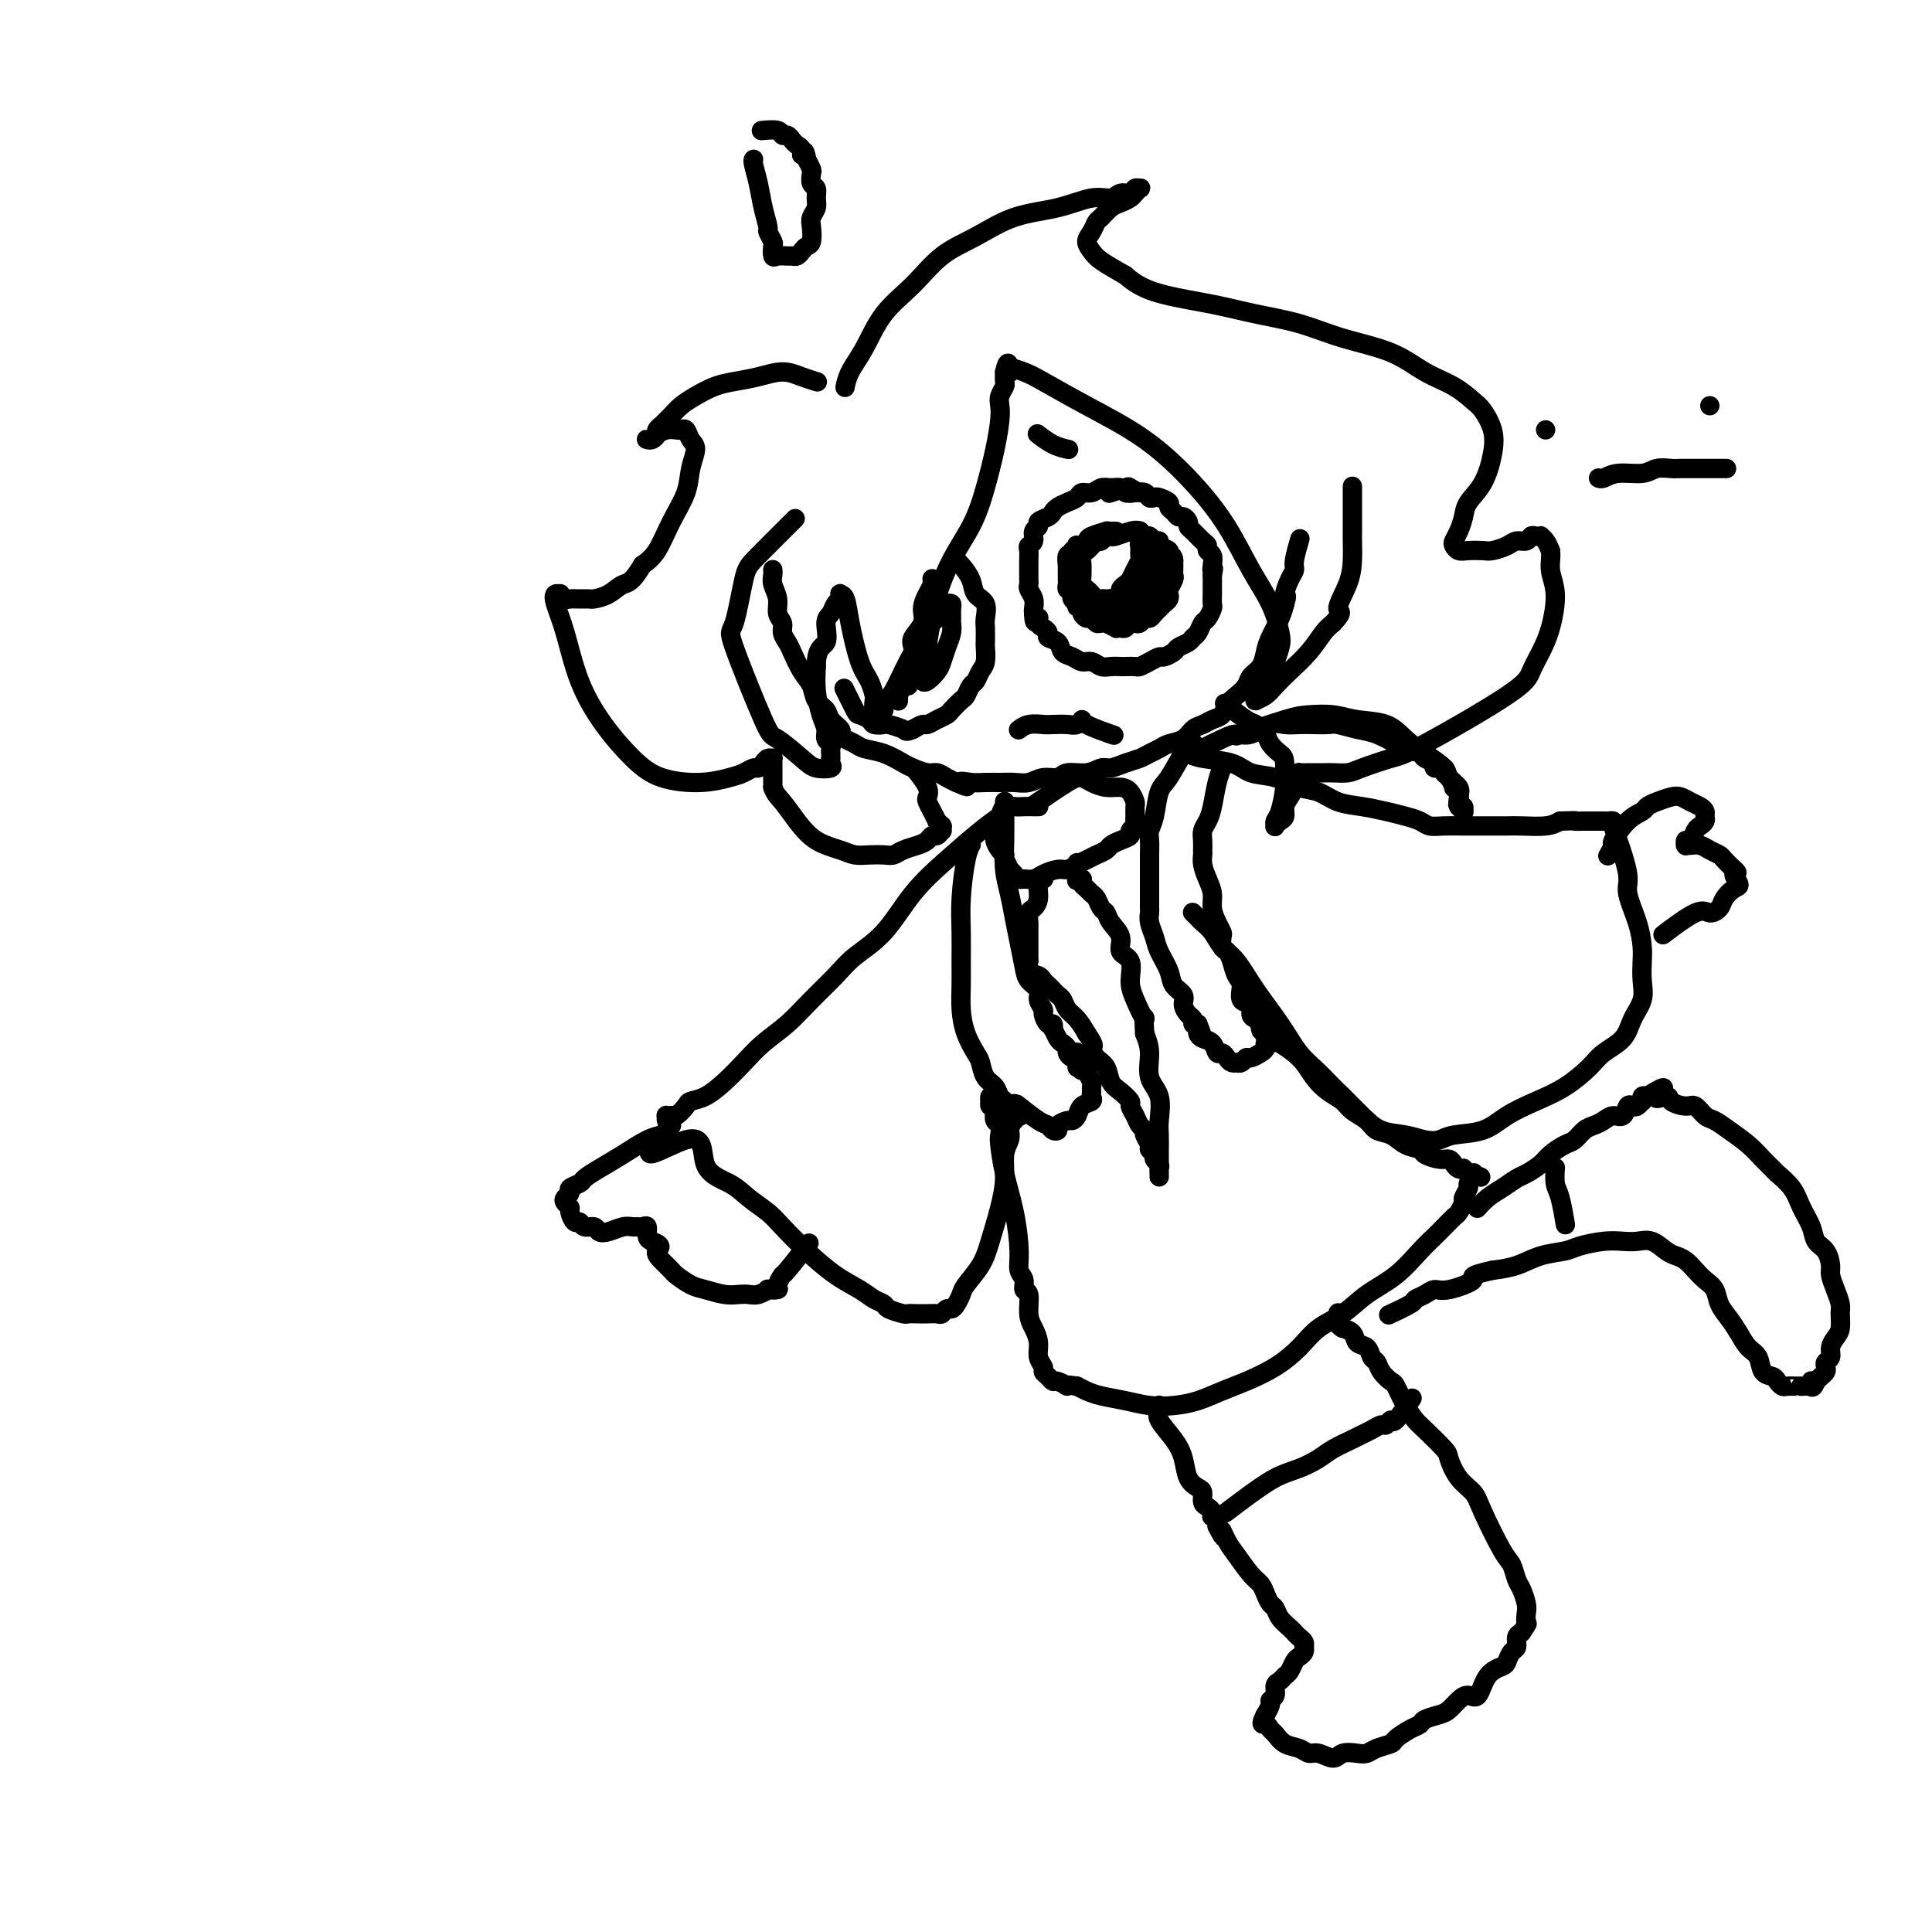 <svg viewBox='0 0 400 400' version='1.1' xmlns='http://www.w3.org/2000/svg' xmlns:xlink='http://www.w3.org/1999/xlink'><g fill='none' stroke='#000000' stroke-width='4' stroke-linecap='round' stroke-linejoin='round'><path d='M160,118c-0.000,-0.000 -0.000,-0.000 0,0c0.000,0.000 0.000,0.000 0,0c-0.000,-0.000 -0.000,-0.001 0,0c0.000,0.001 0.000,0.003 0,0c-0.000,-0.003 -0.001,-0.010 0,0c0.001,0.010 0.004,0.036 0,0c-0.004,-0.036 -0.016,-0.133 0,0c0.016,0.133 0.061,0.497 0,1c-0.061,0.503 -0.227,1.146 0,2c0.227,0.854 0.849,1.920 1,3c0.151,1.080 -0.167,2.174 0,3c0.167,0.826 0.821,1.383 1,2c0.179,0.617 -0.117,1.295 0,2c0.117,0.705 0.646,1.438 1,2c0.354,0.562 0.533,0.951 1,2c0.467,1.049 1.223,2.756 2,4c0.777,1.244 1.575,2.025 2,3c0.425,0.975 0.478,2.145 1,3c0.522,0.855 1.515,1.395 2,2c0.485,0.605 0.462,1.275 1,2c0.538,0.725 1.637,1.504 2,2c0.363,0.496 -0.011,0.709 0,1c0.011,0.291 0.405,0.659 1,1c0.595,0.341 1.390,0.654 2,1c0.610,0.346 1.035,0.724 2,1c0.965,0.276 2.471,0.452 4,1c1.529,0.548 3.081,1.470 4,2c0.919,0.530 1.205,0.667 2,1c0.795,0.333 2.100,0.863 3,1c0.900,0.137 1.396,-0.117 2,0c0.604,0.117 1.315,0.605 2,1c0.685,0.395 1.342,0.698 2,1'/><path d='M198,162c3.856,1.702 1.497,0.456 1,0c-0.497,-0.456 0.867,-0.121 2,0c1.133,0.121 2.035,0.028 3,0c0.965,-0.028 1.992,0.008 3,0c1.008,-0.008 1.997,-0.059 3,0c1.003,0.059 2.018,0.227 3,0c0.982,-0.227 1.929,-0.849 3,-1c1.071,-0.151 2.264,0.171 3,0c0.736,-0.171 1.015,-0.833 2,-1c0.985,-0.167 2.676,0.163 4,0c1.324,-0.163 2.280,-0.817 3,-1c0.720,-0.183 1.204,0.106 2,0c0.796,-0.106 1.903,-0.606 3,-1c1.097,-0.394 2.185,-0.682 3,-1c0.815,-0.318 1.359,-0.666 2,-1c0.641,-0.334 1.379,-0.653 2,-1c0.621,-0.347 1.125,-0.723 2,-1c0.875,-0.277 2.122,-0.455 3,-1c0.878,-0.545 1.386,-1.459 2,-2c0.614,-0.541 1.333,-0.711 2,-1c0.667,-0.289 1.282,-0.696 2,-1c0.718,-0.304 1.539,-0.504 2,-1c0.461,-0.496 0.561,-1.287 1,-2c0.439,-0.713 1.217,-1.349 2,-2c0.783,-0.651 1.571,-1.317 2,-2c0.429,-0.683 0.500,-1.383 1,-2c0.500,-0.617 1.430,-1.152 2,-2c0.570,-0.848 0.782,-2.011 1,-3c0.218,-0.989 0.443,-1.805 1,-3c0.557,-1.195 1.445,-2.770 2,-4c0.555,-1.230 0.778,-2.115 1,-3'/><path d='M266,125c0.730,-2.310 0.056,-1.587 0,-2c-0.056,-0.413 0.507,-1.964 1,-3c0.493,-1.036 0.916,-1.556 1,-2c0.084,-0.444 -0.170,-0.812 0,-2c0.170,-1.188 0.763,-3.197 1,-4c0.237,-0.803 0.119,-0.402 0,0'/><path d='M169,79c-0.005,-0.001 -0.010,-0.003 0,0c0.010,0.003 0.034,0.010 0,0c-0.034,-0.010 -0.125,-0.038 0,0c0.125,0.038 0.466,0.143 0,0c-0.466,-0.143 -1.741,-0.534 -3,-1c-1.259,-0.466 -2.504,-1.009 -4,-1c-1.496,0.009 -3.244,0.569 -5,1c-1.756,0.431 -3.520,0.734 -5,1c-1.480,0.266 -2.678,0.496 -4,1c-1.322,0.504 -2.770,1.283 -4,2c-1.230,0.717 -2.243,1.372 -3,2c-0.757,0.628 -1.260,1.229 -2,2c-0.740,0.771 -1.718,1.713 -2,2c-0.282,0.287 0.131,-0.081 0,0c-0.131,0.081 -0.806,0.610 -1,1c-0.194,0.390 0.095,0.641 0,1c-0.095,0.359 -0.573,0.825 -1,1c-0.427,0.175 -0.802,0.057 -1,0c-0.198,-0.057 -0.218,-0.054 0,0c0.218,0.054 0.674,0.158 1,0c0.326,-0.158 0.521,-0.580 1,-1c0.479,-0.420 1.241,-0.838 2,-1c0.759,-0.162 1.514,-0.067 2,0c0.486,0.067 0.701,0.106 1,0c0.299,-0.106 0.681,-0.358 1,0c0.319,0.358 0.574,1.325 1,2c0.426,0.675 1.023,1.059 1,2c-0.023,0.941 -0.666,2.440 -1,4c-0.334,1.560 -0.357,3.181 -1,5c-0.643,1.819 -1.904,3.836 -3,6c-1.096,2.164 -2.027,4.475 -3,6c-0.973,1.525 -1.986,2.262 -3,3'/><path d='M133,117c-2.317,3.895 -3.110,3.632 -4,4c-0.890,0.368 -1.877,1.366 -3,2c-1.123,0.634 -2.380,0.903 -3,1c-0.620,0.097 -0.601,0.022 -1,0c-0.399,-0.022 -1.216,0.008 -2,0c-0.784,-0.008 -1.534,-0.056 -2,0c-0.466,0.056 -0.648,0.215 -1,0c-0.352,-0.215 -0.873,-0.803 -1,-1c-0.127,-0.197 0.142,-0.002 0,0c-0.142,0.002 -0.693,-0.189 -1,0c-0.307,0.189 -0.369,0.759 0,2c0.369,1.241 1.169,3.151 2,6c0.831,2.849 1.694,6.635 3,10c1.306,3.365 3.056,6.310 5,9c1.944,2.690 4.082,5.124 6,7c1.918,1.876 3.617,3.192 6,4c2.383,0.808 5.451,1.107 8,1c2.549,-0.107 4.581,-0.620 6,-1c1.419,-0.380 2.225,-0.627 3,-1c0.775,-0.373 1.518,-0.870 2,-1c0.482,-0.130 0.704,0.108 1,0c0.296,-0.108 0.668,-0.563 1,-1c0.332,-0.437 0.625,-0.858 1,-1c0.375,-0.142 0.833,-0.005 1,0c0.167,0.005 0.045,-0.122 0,0c-0.045,0.122 -0.012,0.494 0,1c0.012,0.506 0.003,1.144 0,2c-0.003,0.856 -0.002,1.928 0,3'/><path d='M160,163c0.472,1.422 1.151,1.979 2,3c0.849,1.021 1.868,2.508 3,4c1.132,1.492 2.376,2.988 4,4c1.624,1.012 3.629,1.540 5,2c1.371,0.460 2.110,0.852 3,1c0.890,0.148 1.933,0.051 3,0c1.067,-0.051 2.159,-0.055 3,0c0.841,0.055 1.430,0.168 2,0c0.570,-0.168 1.122,-0.618 2,-1c0.878,-0.382 2.081,-0.695 3,-1c0.919,-0.305 1.553,-0.603 2,-1c0.447,-0.397 0.708,-0.895 1,-1c0.292,-0.105 0.614,0.182 1,0c0.386,-0.182 0.837,-0.832 1,-1c0.163,-0.168 0.040,0.147 0,0c-0.040,-0.147 0.004,-0.756 0,-1c-0.004,-0.244 -0.056,-0.124 0,0c0.056,0.124 0.222,0.251 0,0c-0.222,-0.251 -0.830,-0.879 -1,-1c-0.170,-0.121 0.100,0.264 0,0c-0.100,-0.264 -0.570,-1.178 -1,-2c-0.430,-0.822 -0.820,-1.552 -1,-2c-0.180,-0.448 -0.151,-0.615 0,-1c0.151,-0.385 0.425,-0.988 0,-2c-0.425,-1.012 -1.550,-2.432 -2,-3c-0.450,-0.568 -0.225,-0.284 0,0'/><path d='M164,108c0.000,-0.000 0.001,-0.001 0,0c-0.001,0.001 -0.002,0.002 0,0c0.002,-0.002 0.007,-0.007 0,0c-0.007,0.007 -0.026,0.026 0,0c0.026,-0.026 0.096,-0.095 0,0c-0.096,0.095 -0.357,0.356 0,0c0.357,-0.356 1.334,-1.328 0,0c-1.334,1.328 -4.978,4.955 -7,7c-2.022,2.045 -2.423,2.506 -3,5c-0.577,2.494 -1.329,7.021 -2,9c-0.671,1.979 -1.261,1.409 0,5c1.261,3.591 4.374,11.341 6,15c1.626,3.659 1.767,3.226 3,4c1.233,0.774 3.560,2.753 5,4c1.440,1.247 1.994,1.760 3,2c1.006,0.240 2.466,0.205 3,0c0.534,-0.205 0.143,-0.580 0,-1c-0.143,-0.420 -0.037,-0.886 0,-1c0.037,-0.114 0.006,0.125 0,0c-0.006,-0.125 0.013,-0.613 0,-1c-0.013,-0.387 -0.059,-0.671 0,-1c0.059,-0.329 0.222,-0.702 0,-1c-0.222,-0.298 -0.830,-0.522 -1,-1c-0.170,-0.478 0.099,-1.211 0,-2c-0.099,-0.789 -0.565,-1.636 -1,-3c-0.435,-1.364 -0.839,-3.247 -1,-5c-0.161,-1.753 -0.081,-3.377 0,-5'/><path d='M169,138c0.002,-4.163 1.507,-4.071 2,-5c0.493,-0.929 -0.025,-2.880 0,-4c0.025,-1.120 0.594,-1.411 1,-2c0.406,-0.589 0.648,-1.478 1,-2c0.352,-0.522 0.815,-0.678 1,-1c0.185,-0.322 0.094,-0.809 0,-1c-0.094,-0.191 -0.190,-0.085 0,0c0.190,0.085 0.668,0.149 1,1c0.332,0.851 0.520,2.489 1,5c0.480,2.511 1.252,5.896 2,8c0.748,2.104 1.471,2.928 2,4c0.529,1.072 0.864,2.393 1,3c0.136,0.607 0.074,0.500 0,1c-0.074,0.500 -0.158,1.605 0,2c0.158,0.395 0.558,0.078 1,0c0.442,-0.078 0.926,0.081 1,0c0.074,-0.081 -0.260,-0.402 0,-1c0.260,-0.598 1.116,-1.473 2,-3c0.884,-1.527 1.798,-3.707 3,-6c1.202,-2.293 2.693,-4.698 4,-8c1.307,-3.302 2.431,-7.500 4,-11c1.569,-3.500 3.584,-6.303 5,-9c1.416,-2.697 2.235,-5.289 3,-8c0.765,-2.711 1.477,-5.542 2,-8c0.523,-2.458 0.858,-4.542 1,-6c0.142,-1.458 0.090,-2.291 0,-3c-0.090,-0.709 -0.220,-1.293 0,-2c0.220,-0.707 0.790,-1.536 1,-2c0.210,-0.464 0.060,-0.561 0,-1c-0.060,-0.439 -0.030,-1.219 0,-2'/><path d='M208,77c0.845,-3.652 0.956,-0.783 1,0c0.044,0.783 0.021,-0.519 0,-1c-0.021,-0.481 -0.039,-0.139 0,0c0.039,0.139 0.136,0.075 0,0c-0.136,-0.075 -0.505,-0.162 0,0c0.505,0.162 1.883,0.574 3,1c1.117,0.426 1.974,0.865 4,2c2.026,1.135 5.220,2.966 9,5c3.780,2.034 8.147,4.271 12,7c3.853,2.729 7.194,5.949 10,9c2.806,3.051 5.078,5.933 7,9c1.922,3.067 3.493,6.320 5,9c1.507,2.680 2.951,4.787 4,7c1.049,2.213 1.704,4.532 2,6c0.296,1.468 0.234,2.085 0,3c-0.234,0.915 -0.641,2.129 -1,3c-0.359,0.871 -0.671,1.400 -1,2c-0.329,0.600 -0.676,1.271 -1,2c-0.324,0.729 -0.624,1.517 -1,2c-0.376,0.483 -0.827,0.663 -1,1c-0.173,0.337 -0.069,0.831 0,1c0.069,0.169 0.103,0.013 0,0c-0.103,-0.013 -0.345,0.118 0,0c0.345,-0.118 1.275,-0.486 2,-1c0.725,-0.514 1.244,-1.174 2,-2c0.756,-0.826 1.749,-1.819 3,-3c1.251,-1.181 2.760,-2.549 4,-4c1.240,-1.451 2.211,-2.986 3,-4c0.789,-1.014 1.394,-1.507 2,-2'/><path d='M276,129c2.597,-2.762 1.088,-2.168 1,-3c-0.088,-0.832 1.244,-3.091 2,-5c0.756,-1.909 0.935,-3.467 1,-5c0.065,-1.533 0.018,-3.040 0,-4c-0.018,-0.960 -0.005,-1.372 0,-2c0.005,-0.628 0.001,-1.472 0,-2c-0.001,-0.528 -0.000,-0.741 0,-1c0.000,-0.259 0.000,-0.564 0,-1c-0.000,-0.436 -0.000,-1.002 0,-2c0.000,-0.998 0.000,-2.428 0,-3c-0.000,-0.572 -0.000,-0.286 0,0'/><path d='M175,80c-0.000,0.001 -0.000,0.002 0,0c0.000,-0.002 0.002,-0.008 0,0c-0.002,0.008 -0.006,0.031 0,0c0.006,-0.031 0.022,-0.117 0,0c-0.022,0.117 -0.083,0.438 0,0c0.083,-0.438 0.309,-1.636 1,-3c0.691,-1.364 1.848,-2.895 3,-5c1.152,-2.105 2.299,-4.784 4,-7c1.701,-2.216 3.954,-3.968 6,-6c2.046,-2.032 3.884,-4.342 6,-6c2.116,-1.658 4.510,-2.664 7,-4c2.490,-1.336 5.075,-3.003 8,-4c2.925,-0.997 6.188,-1.324 9,-2c2.812,-0.676 5.173,-1.702 7,-2c1.827,-0.298 3.120,0.131 4,0c0.880,-0.131 1.347,-0.820 2,-1c0.653,-0.180 1.492,0.151 2,0c0.508,-0.151 0.684,-0.784 1,-1c0.316,-0.216 0.772,-0.016 1,0c0.228,0.016 0.227,-0.151 0,0c-0.227,0.151 -0.680,0.622 -1,1c-0.320,0.378 -0.505,0.664 -1,1c-0.495,0.336 -1.298,0.723 -2,1c-0.702,0.277 -1.303,0.444 -2,1c-0.697,0.556 -1.490,1.500 -2,2c-0.510,0.500 -0.735,0.556 -1,1c-0.265,0.444 -0.568,1.276 -1,2c-0.432,0.724 -0.992,1.338 -1,2c-0.008,0.662 0.536,1.370 1,2c0.464,0.630 0.847,1.180 2,2c1.153,0.820 3.077,1.910 5,3'/><path d='M233,57c2.403,2.204 4.910,3.213 8,4c3.090,0.787 6.761,1.354 10,2c3.239,0.646 6.044,1.373 9,2c2.956,0.627 6.061,1.154 9,2c2.939,0.846 5.711,2.013 9,3c3.289,0.987 7.093,1.796 10,3c2.907,1.204 4.916,2.803 7,4c2.084,1.197 4.244,1.991 6,3c1.756,1.009 3.107,2.233 4,3c0.893,0.767 1.329,1.076 2,2c0.671,0.924 1.578,2.463 2,4c0.422,1.537 0.359,3.073 0,5c-0.359,1.927 -1.014,4.246 -2,6c-0.986,1.754 -2.303,2.942 -3,4c-0.697,1.058 -0.773,1.986 -1,3c-0.227,1.014 -0.606,2.114 -1,3c-0.394,0.886 -0.803,1.558 -1,2c-0.197,0.442 -0.181,0.655 0,1c0.181,0.345 0.528,0.822 1,1c0.472,0.178 1.071,0.058 2,0c0.929,-0.058 2.189,-0.053 3,0c0.811,0.053 1.173,0.154 2,0c0.827,-0.154 2.119,-0.563 3,-1c0.881,-0.437 1.350,-0.902 2,-1c0.650,-0.098 1.480,0.169 2,0c0.520,-0.169 0.731,-0.775 1,-1c0.269,-0.225 0.597,-0.069 1,0c0.403,0.069 0.881,0.049 1,0c0.119,-0.049 -0.122,-0.129 0,0c0.122,0.129 0.606,0.465 1,1c0.394,0.535 0.697,1.267 1,2'/><path d='M321,114c0.239,1.163 -0.163,2.569 0,4c0.163,1.431 0.892,2.887 1,5c0.108,2.113 -0.404,4.885 -1,7c-0.596,2.115 -1.276,3.574 -2,5c-0.724,1.426 -1.493,2.819 -2,4c-0.507,1.181 -0.754,2.148 -5,5c-4.246,2.852 -12.492,7.587 -17,10c-4.508,2.413 -5.276,2.503 -7,3c-1.724,0.497 -4.402,1.401 -6,2c-1.598,0.599 -2.114,0.892 -3,1c-0.886,0.108 -2.140,0.029 -3,0c-0.860,-0.029 -1.326,-0.009 -2,0c-0.674,0.009 -1.558,0.005 -2,0c-0.442,-0.005 -0.444,-0.011 -1,0c-0.556,0.011 -1.666,0.041 -2,0c-0.334,-0.041 0.107,-0.152 0,0c-0.107,0.152 -0.764,0.569 -1,1c-0.236,0.431 -0.053,0.878 0,1c0.053,0.122 -0.023,-0.080 0,0c0.023,0.080 0.147,0.441 0,1c-0.147,0.559 -0.565,1.316 -1,2c-0.435,0.684 -0.887,1.294 -1,2c-0.113,0.706 0.113,1.507 0,2c-0.113,0.493 -0.563,0.679 -1,1c-0.437,0.321 -0.859,0.778 -1,1c-0.141,0.222 0.001,0.209 0,0c-0.001,-0.209 -0.145,-0.613 0,-1c0.145,-0.387 0.577,-0.758 1,-2c0.423,-1.242 0.835,-3.355 1,-5c0.165,-1.645 0.082,-2.823 0,-4'/><path d='M266,159c0.041,-2.284 -0.357,-2.494 -1,-3c-0.643,-0.506 -1.532,-1.310 -2,-2c-0.468,-0.690 -0.515,-1.268 -1,-2c-0.485,-0.732 -1.408,-1.619 -2,-2c-0.592,-0.381 -0.852,-0.256 -2,-1c-1.148,-0.744 -3.185,-2.355 -4,-3c-0.815,-0.645 -0.407,-0.322 0,0'/><path d='M156,33c0.000,-0.000 0.000,-0.000 0,0c-0.000,0.000 -0.000,0.000 0,0c0.000,-0.000 0.000,-0.000 0,0c-0.000,0.000 -0.001,0.001 0,0c0.001,-0.001 0.003,-0.003 0,0c-0.003,0.003 -0.012,0.012 0,0c0.012,-0.012 0.046,-0.045 0,0c-0.046,0.045 -0.171,0.168 0,1c0.171,0.832 0.638,2.374 1,4c0.362,1.626 0.619,3.338 1,5c0.381,1.662 0.886,3.276 1,4c0.114,0.724 -0.164,0.558 0,1c0.164,0.442 0.769,1.492 1,2c0.231,0.508 0.089,0.476 0,1c-0.089,0.524 -0.126,1.605 0,2c0.126,0.395 0.415,0.103 1,0c0.585,-0.103 1.466,-0.017 2,0c0.534,0.017 0.721,-0.035 1,0c0.279,0.035 0.649,0.157 1,0c0.351,-0.157 0.681,-0.594 1,-1c0.319,-0.406 0.625,-0.780 1,-1c0.375,-0.220 0.818,-0.285 1,-1c0.182,-0.715 0.102,-2.079 0,-3c-0.102,-0.921 -0.227,-1.397 0,-2c0.227,-0.603 0.807,-1.331 1,-2c0.193,-0.669 -0.000,-1.278 0,-2c0.000,-0.722 0.193,-1.558 0,-2c-0.193,-0.442 -0.773,-0.490 -1,-1c-0.227,-0.510 -0.099,-1.484 0,-2c0.099,-0.516 0.171,-0.576 0,-1c-0.171,-0.424 -0.586,-1.212 -1,-2'/><path d='M167,33c-0.394,-2.809 -0.879,-1.331 -1,-1c-0.121,0.331 0.122,-0.485 0,-1c-0.122,-0.515 -0.608,-0.730 -1,-1c-0.392,-0.270 -0.691,-0.594 -1,-1c-0.309,-0.406 -0.630,-0.893 -1,-1c-0.370,-0.107 -0.790,0.167 -1,0c-0.210,-0.167 -0.210,-0.776 -1,-1c-0.790,-0.224 -2.368,-0.064 -3,0c-0.632,0.064 -0.316,0.032 0,0'/><path d='M238,103c-0.001,-0.002 -0.003,-0.004 0,0c0.003,0.004 0.009,0.015 0,0c-0.009,-0.015 -0.034,-0.056 0,0c0.034,0.056 0.126,0.207 0,0c-0.126,-0.207 -0.470,-0.773 -1,-1c-0.530,-0.227 -1.244,-0.114 -2,0c-0.756,0.114 -1.553,0.231 -2,0c-0.447,-0.231 -0.543,-0.809 -1,-1c-0.457,-0.191 -1.273,0.004 -2,0c-0.727,-0.004 -1.363,-0.208 -2,0c-0.637,0.208 -1.273,0.829 -2,1c-0.727,0.171 -1.543,-0.109 -2,0c-0.457,0.109 -0.555,0.607 -1,1c-0.445,0.393 -1.237,0.683 -2,1c-0.763,0.317 -1.496,0.663 -2,1c-0.504,0.337 -0.780,0.667 -1,1c-0.220,0.333 -0.384,0.670 -1,1c-0.616,0.330 -1.686,0.652 -2,1c-0.314,0.348 0.126,0.722 0,1c-0.126,0.278 -0.818,0.459 -1,1c-0.182,0.541 0.148,1.443 0,2c-0.148,0.557 -0.772,0.769 -1,1c-0.228,0.231 -0.061,0.482 0,1c0.061,0.518 0.015,1.304 0,2c-0.015,0.696 -0.000,1.303 0,2c0.000,0.697 -0.014,1.486 0,2c0.014,0.514 0.056,0.754 0,1c-0.056,0.246 -0.211,0.499 0,1c0.211,0.501 0.788,1.250 1,2c0.212,0.750 0.061,1.500 0,2c-0.061,0.500 -0.030,0.750 0,1'/><path d='M214,127c0.083,3.118 0.791,1.413 1,1c0.209,-0.413 -0.081,0.466 0,1c0.081,0.534 0.532,0.724 1,1c0.468,0.276 0.955,0.637 1,1c0.045,0.363 -0.350,0.728 0,1c0.350,0.272 1.445,0.450 2,1c0.555,0.550 0.572,1.472 1,2c0.428,0.528 1.269,0.663 2,1c0.731,0.337 1.352,0.875 2,1c0.648,0.125 1.324,-0.163 2,0c0.676,0.163 1.351,0.775 2,1c0.649,0.225 1.272,0.061 2,0c0.728,-0.061 1.560,-0.019 2,0c0.440,0.019 0.489,0.015 1,0c0.511,-0.015 1.484,-0.042 2,0c0.516,0.042 0.576,0.152 1,0c0.424,-0.152 1.212,-0.565 2,-1c0.788,-0.435 1.577,-0.890 2,-1c0.423,-0.110 0.480,0.125 1,0c0.520,-0.125 1.501,-0.610 2,-1c0.499,-0.390 0.515,-0.686 1,-1c0.485,-0.314 1.439,-0.646 2,-1c0.561,-0.354 0.728,-0.729 1,-1c0.272,-0.271 0.647,-0.439 1,-1c0.353,-0.561 0.683,-1.515 1,-2c0.317,-0.485 0.621,-0.500 1,-1c0.379,-0.500 0.834,-1.485 1,-2c0.166,-0.515 0.045,-0.561 0,-1c-0.045,-0.439 -0.012,-1.272 0,-2c0.012,-0.728 0.003,-1.351 0,-2c-0.003,-0.649 -0.002,-1.325 0,-2'/><path d='M251,119c0.469,-2.051 0.140,-1.180 0,-1c-0.140,0.180 -0.092,-0.332 0,-1c0.092,-0.668 0.228,-1.492 0,-2c-0.228,-0.508 -0.822,-0.699 -1,-1c-0.178,-0.301 0.058,-0.710 0,-1c-0.058,-0.290 -0.411,-0.460 -1,-1c-0.589,-0.540 -1.415,-1.450 -2,-2c-0.585,-0.550 -0.930,-0.739 -1,-1c-0.070,-0.261 0.135,-0.595 0,-1c-0.135,-0.405 -0.609,-0.882 -1,-1c-0.391,-0.118 -0.700,0.122 -1,0c-0.300,-0.122 -0.591,-0.607 -1,-1c-0.409,-0.393 -0.936,-0.693 -1,-1c-0.064,-0.307 0.333,-0.622 0,-1c-0.333,-0.378 -1.398,-0.818 -2,-1c-0.602,-0.182 -0.743,-0.105 -1,0c-0.257,0.105 -0.630,0.237 -1,0c-0.370,-0.237 -0.737,-0.844 -1,-1c-0.263,-0.156 -0.421,0.141 -1,0c-0.579,-0.141 -1.578,-0.718 -2,-1c-0.422,-0.282 -0.268,-0.268 -1,0c-0.732,0.268 -2.352,0.791 -3,1c-0.648,0.209 -0.324,0.105 0,0'/><path d='M231,110c0.000,0.000 0.000,0.000 0,0c-0.000,-0.000 -0.000,-0.000 0,0c0.000,0.000 0.001,0.000 0,0c-0.001,-0.000 -0.003,-0.000 0,0c0.003,0.000 0.010,0.000 0,0c-0.010,-0.000 -0.038,-0.001 0,0c0.038,0.001 0.143,0.003 0,0c-0.143,-0.003 -0.535,-0.012 -1,0c-0.465,0.012 -1.003,0.045 -1,0c0.003,-0.045 0.547,-0.170 0,0c-0.547,0.170 -2.185,0.633 -3,1c-0.815,0.367 -0.806,0.638 -1,1c-0.194,0.362 -0.592,0.814 -1,1c-0.408,0.186 -0.826,0.107 -1,0c-0.174,-0.107 -0.103,-0.241 0,0c0.103,0.241 0.238,0.857 0,1c-0.238,0.143 -0.848,-0.187 -1,0c-0.152,0.187 0.156,0.890 0,1c-0.156,0.110 -0.774,-0.374 -1,0c-0.226,0.374 -0.061,1.606 0,2c0.061,0.394 0.017,-0.049 0,0c-0.017,0.049 -0.005,0.592 0,1c0.005,0.408 0.005,0.683 0,1c-0.005,0.317 -0.015,0.676 0,1c0.015,0.324 0.056,0.612 0,1c-0.056,0.388 -0.208,0.878 0,1c0.208,0.122 0.777,-0.122 1,0c0.223,0.122 0.098,0.610 0,1c-0.098,0.390 -0.171,0.683 0,1c0.171,0.317 0.585,0.659 1,1'/><path d='M223,125c0.095,1.483 -0.168,0.191 0,0c0.168,-0.191 0.766,0.718 1,1c0.234,0.282 0.104,-0.064 0,0c-0.104,0.064 -0.183,0.539 0,1c0.183,0.461 0.628,0.908 1,1c0.372,0.092 0.672,-0.173 1,0c0.328,0.173 0.684,0.782 1,1c0.316,0.218 0.592,0.044 1,0c0.408,-0.044 0.950,0.040 1,0c0.050,-0.040 -0.390,-0.206 0,0c0.390,0.206 1.610,0.784 2,1c0.390,0.216 -0.050,0.072 0,0c0.050,-0.072 0.591,-0.071 1,0c0.409,0.071 0.687,0.211 1,0c0.313,-0.211 0.661,-0.774 1,-1c0.339,-0.226 0.668,-0.116 1,0c0.332,0.116 0.667,0.237 1,0c0.333,-0.237 0.663,-0.833 1,-1c0.337,-0.167 0.682,0.096 1,0c0.318,-0.096 0.611,-0.550 1,-1c0.389,-0.450 0.875,-0.894 1,-1c0.125,-0.106 -0.111,0.127 0,0c0.111,-0.127 0.569,-0.615 1,-1c0.431,-0.385 0.833,-0.666 1,-1c0.167,-0.334 0.097,-0.719 0,-1c-0.097,-0.281 -0.222,-0.456 0,-1c0.222,-0.544 0.792,-1.455 1,-2c0.208,-0.545 0.056,-0.723 0,-1c-0.056,-0.277 -0.015,-0.651 0,-1c0.015,-0.349 0.004,-0.671 0,-1c-0.004,-0.329 -0.002,-0.664 0,-1'/><path d='M243,116c-0.105,-1.415 -0.868,-0.952 -1,-1c-0.132,-0.048 0.368,-0.605 0,-1c-0.368,-0.395 -1.604,-0.627 -2,-1c-0.396,-0.373 0.049,-0.888 0,-1c-0.049,-0.112 -0.592,0.179 -1,0c-0.408,-0.179 -0.680,-0.829 -1,-1c-0.320,-0.171 -0.687,0.137 -1,0c-0.313,-0.137 -0.570,-0.717 -1,-1c-0.430,-0.283 -1.032,-0.268 -2,0c-0.968,0.268 -2.302,0.790 -3,1c-0.698,0.210 -0.761,0.108 -1,0c-0.239,-0.108 -0.656,-0.222 -1,0c-0.344,0.222 -0.617,0.781 -1,1c-0.383,0.219 -0.877,0.099 -1,0c-0.123,-0.099 0.125,-0.178 0,0c-0.125,0.178 -0.622,0.611 -1,1c-0.378,0.389 -0.637,0.733 -1,1c-0.363,0.267 -0.830,0.457 -1,1c-0.170,0.543 -0.043,1.441 0,2c0.043,0.559 0.001,0.781 0,1c-0.001,0.219 0.037,0.436 0,1c-0.037,0.564 -0.151,1.475 0,2c0.151,0.525 0.565,0.662 1,1c0.435,0.338 0.890,0.875 1,1c0.110,0.125 -0.126,-0.163 0,0c0.126,0.163 0.614,0.776 1,1c0.386,0.224 0.671,0.060 1,0c0.329,-0.060 0.704,-0.016 1,0c0.296,0.016 0.513,0.005 1,0c0.487,-0.005 1.243,-0.002 2,0'/><path d='M232,124c1.360,0.290 0.761,-0.485 1,-1c0.239,-0.515 1.318,-0.771 2,-1c0.682,-0.229 0.968,-0.432 1,-1c0.032,-0.568 -0.191,-1.500 0,-2c0.191,-0.500 0.797,-0.568 1,-1c0.203,-0.432 0.002,-1.230 0,-2c-0.002,-0.770 0.196,-1.513 0,-2c-0.196,-0.487 -0.784,-0.718 -1,-1c-0.216,-0.282 -0.058,-0.615 0,-1c0.058,-0.385 0.015,-0.821 0,-1c-0.015,-0.179 -0.004,-0.101 0,0c0.004,0.101 0.001,0.226 0,0c-0.001,-0.226 -0.000,-0.804 0,-1c0.000,-0.196 0.000,-0.011 0,0c-0.000,0.011 0.000,-0.152 0,0c-0.000,0.152 -0.000,0.618 0,1c0.000,0.382 0.001,0.679 0,1c-0.001,0.321 -0.003,0.666 0,1c0.003,0.334 0.012,0.657 0,1c-0.012,0.343 -0.044,0.708 0,1c0.044,0.292 0.166,0.512 0,1c-0.166,0.488 -0.618,1.244 -1,2c-0.382,0.756 -0.695,1.513 -1,2c-0.305,0.487 -0.604,0.705 -1,1c-0.396,0.295 -0.890,0.668 -1,1c-0.110,0.332 0.163,0.625 0,1c-0.163,0.375 -0.762,0.833 -1,1c-0.238,0.167 -0.115,0.045 0,0c0.115,-0.045 0.223,-0.012 0,0c-0.223,0.012 -0.778,0.003 -1,0c-0.222,-0.003 -0.111,-0.002 0,0'/><path d='M230,124c-0.677,2.169 0.631,0.591 1,0c0.369,-0.591 -0.199,-0.196 0,0c0.199,0.196 1.167,0.195 2,0c0.833,-0.195 1.532,-0.582 2,-1c0.468,-0.418 0.703,-0.868 1,-1c0.297,-0.132 0.654,0.053 1,0c0.346,-0.053 0.681,-0.343 1,-1c0.319,-0.657 0.621,-1.682 1,-2c0.379,-0.318 0.834,0.070 1,0c0.166,-0.070 0.045,-0.597 0,-1c-0.045,-0.403 -0.012,-0.683 0,-1c0.012,-0.317 0.003,-0.672 0,-1c-0.003,-0.328 -0.001,-0.628 0,-1c0.001,-0.372 0.000,-0.817 0,-1c-0.000,-0.183 -0.000,-0.103 0,0c0.000,0.103 0.000,0.228 0,0c-0.000,-0.228 0.000,-0.808 0,-1c-0.000,-0.192 -0.000,0.004 0,0c0.000,-0.004 0.000,-0.208 0,0c-0.000,0.208 -0.000,0.829 0,1c0.000,0.171 0.001,-0.109 0,0c-0.001,0.109 -0.004,0.606 0,1c0.004,0.394 0.016,0.683 0,1c-0.016,0.317 -0.059,0.661 0,1c0.059,0.339 0.219,0.672 0,1c-0.219,0.328 -0.818,0.651 -1,1c-0.182,0.349 0.054,0.722 0,1c-0.054,0.278 -0.399,0.459 -1,1c-0.601,0.541 -1.457,1.440 -2,2c-0.543,0.560 -0.771,0.780 -1,1'/><path d='M235,124c-1.177,1.924 -1.621,1.233 -2,1c-0.379,-0.233 -0.694,-0.010 -1,0c-0.306,0.010 -0.603,-0.193 -1,0c-0.397,0.193 -0.895,0.784 -1,1c-0.105,0.216 0.182,0.058 0,0c-0.182,-0.058 -0.834,-0.015 -1,0c-0.166,0.015 0.153,0.003 0,0c-0.153,-0.003 -0.777,0.003 -1,0c-0.223,-0.003 -0.043,-0.014 0,0c0.043,0.014 -0.051,0.052 0,0c0.051,-0.052 0.247,-0.195 1,0c0.753,0.195 2.062,0.728 3,1c0.938,0.272 1.506,0.283 2,0c0.494,-0.283 0.916,-0.859 1,-1c0.084,-0.141 -0.170,0.154 0,0c0.170,-0.154 0.763,-0.758 1,-1c0.237,-0.242 0.119,-0.121 0,0'/><path d='M238,125c0.002,-0.009 0.004,-0.017 0,0c-0.004,0.017 -0.015,0.060 0,0c0.015,-0.060 0.056,-0.222 0,0c-0.056,0.222 -0.207,0.829 0,0c0.207,-0.829 0.774,-3.094 1,-4c0.226,-0.906 0.113,-0.453 0,0'/><path d='M198,116c-0.000,-0.000 -0.000,-0.000 0,0c0.000,0.000 0.000,0.000 0,0c-0.000,-0.000 -0.000,-0.000 0,0c0.000,0.000 0.000,0.000 0,0c-0.000,-0.000 -0.000,-0.000 0,0c0.000,0.000 0.000,0.000 0,0c-0.000,-0.000 -0.001,-0.000 0,0c0.001,0.000 0.002,0.002 0,0c-0.002,-0.002 -0.008,-0.006 0,0c0.008,0.006 0.028,0.022 0,0c-0.028,-0.022 -0.105,-0.082 0,0c0.105,0.082 0.392,0.305 1,1c0.608,0.695 1.536,1.861 2,3c0.464,1.139 0.464,2.249 1,3c0.536,0.751 1.607,1.141 2,2c0.393,0.859 0.106,2.187 0,3c-0.106,0.813 -0.031,1.109 0,2c0.031,0.891 0.019,2.375 0,3c-0.019,0.625 -0.047,0.390 0,1c0.047,0.610 0.167,2.065 0,3c-0.167,0.935 -0.621,1.349 -1,2c-0.379,0.651 -0.683,1.540 -1,2c-0.317,0.460 -0.648,0.490 -1,1c-0.352,0.510 -0.727,1.498 -1,2c-0.273,0.502 -0.444,0.517 -1,1c-0.556,0.483 -1.496,1.435 -2,2c-0.504,0.565 -0.571,0.742 -1,1c-0.429,0.258 -1.218,0.595 -2,1c-0.782,0.405 -1.557,0.878 -2,1c-0.443,0.122 -0.555,-0.108 -1,0c-0.445,0.108 -1.222,0.554 -2,1'/><path d='M189,151c-1.517,0.679 -1.308,0.375 -2,0c-0.692,-0.375 -2.283,-0.822 -3,-1c-0.717,-0.178 -0.558,-0.086 -1,0c-0.442,0.086 -1.485,0.166 -2,0c-0.515,-0.166 -0.503,-0.578 -1,-1c-0.497,-0.422 -1.504,-0.855 -2,-1c-0.496,-0.145 -0.480,-0.000 -1,-1c-0.520,-1.000 -1.577,-3.143 -2,-4c-0.423,-0.857 -0.211,-0.429 0,0'/><path d='M194,126c-0.002,0.002 -0.004,0.004 0,0c0.004,-0.004 0.012,-0.013 0,0c-0.012,0.013 -0.046,0.048 0,0c0.046,-0.048 0.170,-0.179 0,0c-0.170,0.179 -0.634,0.667 -1,2c-0.366,1.333 -0.635,3.509 -1,5c-0.365,1.491 -0.828,2.296 -1,3c-0.172,0.704 -0.053,1.307 0,2c0.053,0.693 0.042,1.477 0,2c-0.042,0.523 -0.114,0.787 0,1c0.114,0.213 0.412,0.377 1,0c0.588,-0.377 1.464,-1.295 2,-2c0.536,-0.705 0.732,-1.196 1,-2c0.268,-0.804 0.607,-1.921 1,-3c0.393,-1.079 0.838,-2.121 1,-3c0.162,-0.879 0.041,-1.595 0,-2c-0.041,-0.405 -0.000,-0.499 0,-1c0.000,-0.501 -0.040,-1.410 0,-2c0.040,-0.590 0.161,-0.861 0,-1c-0.161,-0.139 -0.604,-0.147 -1,0c-0.396,0.147 -0.746,0.448 -1,1c-0.254,0.552 -0.412,1.356 -1,2c-0.588,0.644 -1.608,1.128 -2,2c-0.392,0.872 -0.158,2.132 0,3c0.158,0.868 0.239,1.343 0,2c-0.239,0.657 -0.797,1.494 -1,2c-0.203,0.506 -0.052,0.680 0,1c0.052,0.320 0.004,0.787 0,1c-0.004,0.213 0.038,0.173 0,0c-0.038,-0.173 -0.154,-0.478 0,-1c0.154,-0.522 0.577,-1.261 1,-2'/><path d='M192,136c-0.778,1.389 -0.223,-0.639 0,-2c0.223,-1.361 0.112,-2.055 0,-3c-0.112,-0.945 -0.226,-2.141 0,-3c0.226,-0.859 0.792,-1.379 1,-2c0.208,-0.621 0.056,-1.341 0,-2c-0.056,-0.659 -0.018,-1.257 0,-2c0.018,-0.743 0.015,-1.630 0,-2c-0.015,-0.370 -0.040,-0.224 0,0c0.040,0.224 0.147,0.525 0,1c-0.147,0.475 -0.547,1.124 -1,2c-0.453,0.876 -0.958,1.978 -1,3c-0.042,1.022 0.381,1.963 0,3c-0.381,1.037 -1.565,2.171 -2,3c-0.435,0.829 -0.120,1.355 0,2c0.120,0.645 0.046,1.411 0,2c-0.046,0.589 -0.065,1.001 0,1c0.065,-0.001 0.214,-0.417 0,0c-0.214,0.417 -0.792,1.665 -1,2c-0.208,0.335 -0.045,-0.242 0,0c0.045,0.242 -0.026,1.304 0,2c0.026,0.696 0.151,1.027 0,1c-0.151,-0.027 -0.576,-0.413 -1,0c-0.424,0.413 -0.846,1.626 -1,2c-0.154,0.374 -0.042,-0.092 0,0c0.042,0.092 0.012,0.740 0,1c-0.012,0.260 -0.006,0.130 0,0'/><path d='M211,151c-0.001,0.001 -0.002,0.001 0,0c0.002,-0.001 0.005,-0.004 0,0c-0.005,0.004 -0.020,0.015 0,0c0.020,-0.015 0.073,-0.057 0,0c-0.073,0.057 -0.273,0.211 0,0c0.273,-0.211 1.018,-0.787 2,-1c0.982,-0.213 2.201,-0.061 3,0c0.799,0.061 1.180,0.032 2,0c0.820,-0.032 2.081,-0.068 3,0c0.919,0.068 1.498,0.239 2,0c0.502,-0.239 0.928,-0.889 1,-1c0.072,-0.111 -0.212,0.316 1,1c1.212,0.684 3.918,1.624 5,2c1.082,0.376 0.541,0.188 0,0'/><path d='M215,90c0.000,0.000 0.001,0.001 0,0c-0.001,-0.001 -0.002,-0.002 0,0c0.002,0.002 0.009,0.007 0,0c-0.009,-0.007 -0.033,-0.026 0,0c0.033,0.026 0.125,0.098 0,0c-0.125,-0.098 -0.466,-0.367 0,0c0.466,0.367 1.741,1.368 3,2c1.259,0.632 2.503,0.895 3,1c0.497,0.105 0.249,0.053 0,0'/><path d='M215,167c0.000,0.000 0.000,0.000 0,0c-0.000,0.000 -0.000,0.000 0,0c0.000,-0.000 0.000,-0.000 0,0c-0.000,0.000 -0.000,0.000 0,0c0.000,-0.000 0.000,-0.000 0,0c-0.000,0.000 -0.000,0.000 0,0c0.000,-0.000 0.000,-0.000 0,0c-0.000,0.000 -0.000,0.000 0,0c0.000,-0.000 0.000,-0.000 0,0c-0.000,0.000 -0.000,0.000 0,0c0.000,-0.000 0.000,-0.000 0,0c-0.000,0.000 -0.000,0.000 0,0c0.000,-0.000 0.000,-0.000 0,0c-0.000,0.000 -0.000,0.000 0,0c0.000,-0.000 0.000,-0.000 0,0c-0.000,0.000 -0.000,0.000 0,0c0.000,-0.000 0.001,-0.000 0,0c-0.001,0.000 -0.002,0.000 0,0c0.002,-0.000 0.009,-0.000 0,0c-0.009,0.000 -0.032,0.000 0,0c0.032,-0.000 0.121,-0.002 0,0c-0.121,0.002 -0.452,0.006 -1,0c-0.548,-0.006 -1.314,-0.023 -2,0c-0.686,0.023 -1.294,0.085 -2,0c-0.706,-0.085 -1.510,-0.318 -2,0c-0.490,0.318 -0.664,1.188 -1,2c-0.336,0.812 -0.833,1.566 -1,2c-0.167,0.434 -0.003,0.549 0,1c0.003,0.451 -0.153,1.237 0,2c0.153,0.763 0.615,1.504 1,2c0.385,0.496 0.692,0.748 1,1'/><path d='M208,177c-0.064,1.649 -0.224,0.771 0,1c0.224,0.229 0.833,1.564 1,2c0.167,0.436 -0.107,-0.026 0,0c0.107,0.026 0.594,0.540 1,1c0.406,0.460 0.731,0.865 1,1c0.269,0.135 0.481,-0.002 1,0c0.519,0.002 1.346,0.141 2,0c0.654,-0.141 1.134,-0.563 2,-1c0.866,-0.437 2.119,-0.891 3,-1c0.881,-0.109 1.392,0.125 2,0c0.608,-0.125 1.314,-0.611 2,-1c0.686,-0.389 1.352,-0.682 2,-1c0.648,-0.318 1.278,-0.663 2,-1c0.722,-0.337 1.537,-0.668 2,-1c0.463,-0.332 0.573,-0.666 1,-1c0.427,-0.334 1.172,-0.667 2,-1c0.828,-0.333 1.739,-0.665 2,-1c0.261,-0.335 -0.126,-0.671 0,-1c0.126,-0.329 0.767,-0.650 1,-1c0.233,-0.350 0.060,-0.727 0,-1c-0.060,-0.273 -0.007,-0.441 0,-1c0.007,-0.559 -0.031,-1.508 0,-2c0.031,-0.492 0.132,-0.527 0,-1c-0.132,-0.473 -0.497,-1.384 -1,-2c-0.503,-0.616 -1.145,-0.936 -2,-1c-0.855,-0.064 -1.922,0.127 -3,0c-1.078,-0.127 -2.167,-0.573 -3,-1c-0.833,-0.427 -1.409,-0.836 -2,-1c-0.591,-0.164 -1.198,-0.083 -3,1c-1.802,1.083 -4.801,3.166 -6,4c-1.199,0.834 -0.600,0.417 0,0'/><path d='M216,182c-0.000,0.000 -0.000,0.000 0,0c0.000,-0.000 0.000,-0.000 0,0c-0.000,0.000 -0.000,0.000 0,0c0.000,-0.000 0.001,-0.000 0,0c-0.001,0.000 -0.004,0.001 0,0c0.004,-0.001 0.016,-0.005 0,0c-0.016,0.005 -0.060,0.019 0,0c0.060,-0.019 0.222,-0.070 0,0c-0.222,0.070 -0.830,0.260 -1,1c-0.170,0.740 0.098,2.029 0,3c-0.098,0.971 -0.562,1.622 -1,2c-0.438,0.378 -0.849,0.481 -1,1c-0.151,0.519 -0.040,1.452 0,2c0.040,0.548 0.011,0.710 0,1c-0.011,0.290 -0.003,0.707 0,1c0.003,0.293 0.001,0.461 0,1c-0.001,0.539 0.000,1.449 0,2c-0.000,0.551 -0.002,0.743 0,1c0.002,0.257 0.007,0.580 0,1c-0.007,0.420 -0.027,0.939 0,1c0.027,0.061 0.101,-0.334 0,0c-0.101,0.334 -0.378,1.399 0,2c0.378,0.601 1.411,0.739 2,1c0.589,0.261 0.735,0.647 1,1c0.265,0.353 0.647,0.675 1,1c0.353,0.325 0.675,0.653 1,1c0.325,0.347 0.653,0.715 1,1c0.347,0.285 0.711,0.489 1,1c0.289,0.511 0.501,1.330 1,2c0.499,0.670 1.285,1.191 2,2c0.715,0.809 1.357,1.904 2,3'/><path d='M225,214c2.052,2.900 1.182,2.649 1,3c-0.182,0.351 0.323,1.302 1,2c0.677,0.698 1.525,1.142 2,2c0.475,0.858 0.575,2.131 1,3c0.425,0.869 1.174,1.336 2,2c0.826,0.664 1.728,1.526 2,2c0.272,0.474 -0.086,0.560 0,1c0.086,0.440 0.616,1.235 1,2c0.384,0.765 0.624,1.500 1,2c0.376,0.500 0.889,0.764 1,1c0.111,0.236 -0.182,0.444 0,1c0.182,0.556 0.837,1.458 1,2c0.163,0.542 -0.167,0.723 0,1c0.167,0.277 0.829,0.651 1,1c0.171,0.349 -0.150,0.672 0,1c0.150,0.328 0.772,0.659 1,1c0.228,0.341 0.061,0.692 0,1c-0.061,0.308 -0.016,0.574 0,1c0.016,0.426 0.004,1.013 0,1c-0.004,-0.013 -0.001,-0.626 0,-1c0.001,-0.374 -0.000,-0.510 0,-1c0.000,-0.490 0.002,-1.334 0,-2c-0.002,-0.666 -0.008,-1.152 0,-2c0.008,-0.848 0.031,-2.057 0,-3c-0.031,-0.943 -0.116,-1.620 0,-3c0.116,-1.380 0.433,-3.463 0,-5c-0.433,-1.537 -1.617,-2.529 -2,-4c-0.383,-1.471 0.033,-3.420 0,-5c-0.033,-1.580 -0.517,-2.790 -1,-4'/><path d='M237,214c-0.361,-4.972 0.235,-2.903 0,-3c-0.235,-0.097 -1.301,-2.360 -2,-4c-0.699,-1.640 -1.031,-2.655 -1,-4c0.031,-1.345 0.426,-3.019 0,-4c-0.426,-0.981 -1.672,-1.270 -2,-2c-0.328,-0.730 0.263,-1.901 0,-3c-0.263,-1.099 -1.380,-2.126 -2,-3c-0.620,-0.874 -0.743,-1.596 -1,-2c-0.257,-0.404 -0.647,-0.489 -1,-1c-0.353,-0.511 -0.669,-1.447 -1,-2c-0.331,-0.553 -0.677,-0.723 -1,-1c-0.323,-0.277 -0.621,-0.663 -1,-1c-0.379,-0.337 -0.837,-0.627 -1,-1c-0.163,-0.373 -0.030,-0.829 0,-1c0.030,-0.171 -0.045,-0.057 0,0c0.045,0.057 0.208,0.057 0,0c-0.208,-0.057 -0.788,-0.170 -1,0c-0.212,0.170 -0.057,0.623 0,0c0.057,-0.623 0.016,-2.321 0,-3c-0.016,-0.679 -0.008,-0.340 0,0'/><path d='M246,156c-0.000,-0.000 -0.000,-0.000 0,0c0.000,0.000 0.000,0.000 0,0c-0.000,-0.000 -0.000,-0.000 0,0c0.000,0.000 0.000,0.000 0,0c-0.000,-0.000 -0.002,-0.001 0,0c0.002,0.001 0.007,0.004 0,0c-0.007,-0.004 -0.024,-0.013 0,0c0.024,0.013 0.091,0.049 0,0c-0.091,-0.049 -0.339,-0.183 0,0c0.339,0.183 1.266,0.683 3,1c1.734,0.317 4.277,0.451 6,1c1.723,0.549 2.627,1.513 4,2c1.373,0.487 3.216,0.498 5,1c1.784,0.502 3.509,1.497 5,2c1.491,0.503 2.748,0.516 4,1c1.252,0.484 2.499,1.439 4,2c1.501,0.561 3.255,0.729 5,1c1.745,0.271 3.481,0.647 5,1c1.519,0.353 2.821,0.683 4,1c1.179,0.317 2.237,0.621 3,1c0.763,0.379 1.233,0.834 2,1c0.767,0.166 1.830,0.044 3,0c1.170,-0.044 2.445,-0.011 4,0c1.555,0.011 3.389,0.000 5,0c1.611,-0.000 2.999,0.010 4,0c1.001,-0.010 1.616,-0.041 3,0c1.384,0.041 3.538,0.155 5,0c1.462,-0.155 2.231,-0.577 3,-1'/><path d='M323,170c4.300,-0.155 3.050,-0.042 3,0c-0.050,0.042 1.100,0.011 2,0c0.900,-0.011 1.552,-0.004 2,0c0.448,0.004 0.694,0.003 1,0c0.306,-0.003 0.672,-0.010 1,0c0.328,0.010 0.618,0.037 1,0c0.382,-0.037 0.857,-0.137 1,0c0.143,0.137 -0.046,0.510 0,1c0.046,0.490 0.328,1.097 1,3c0.672,1.903 1.735,5.103 2,7c0.265,1.897 -0.269,2.492 0,4c0.269,1.508 1.342,3.929 2,6c0.658,2.071 0.902,3.792 1,5c0.098,1.208 0.050,1.902 0,3c-0.050,1.098 -0.104,2.601 0,4c0.104,1.399 0.364,2.694 0,4c-0.364,1.306 -1.351,2.622 -2,4c-0.649,1.378 -0.958,2.819 -2,4c-1.042,1.181 -2.816,2.100 -4,3c-1.184,0.900 -1.777,1.779 -3,3c-1.223,1.221 -3.076,2.785 -5,4c-1.924,1.215 -3.918,2.080 -6,3c-2.082,0.920 -4.251,1.893 -6,3c-1.749,1.107 -3.078,2.346 -5,3c-1.922,0.654 -4.436,0.724 -6,1c-1.564,0.276 -2.179,0.759 -3,1c-0.821,0.241 -1.850,0.238 -3,0c-1.150,-0.238 -2.422,-0.713 -4,-1c-1.578,-0.287 -3.463,-0.385 -5,-1c-1.537,-0.615 -2.725,-1.747 -4,-3c-1.275,-1.253 -2.638,-2.626 -4,-4'/><path d='M278,227c-2.174,-2.046 -3.611,-3.661 -5,-5c-1.389,-1.339 -2.732,-2.402 -4,-4c-1.268,-1.598 -2.461,-3.730 -4,-6c-1.539,-2.270 -3.424,-4.678 -5,-7c-1.576,-2.322 -2.842,-4.558 -4,-6c-1.158,-1.442 -2.209,-2.089 -3,-3c-0.791,-0.911 -1.322,-2.087 -2,-3c-0.678,-0.913 -1.501,-1.564 -2,-2c-0.499,-0.436 -0.673,-0.656 -1,-1c-0.327,-0.344 -0.808,-0.813 -1,-1c-0.192,-0.187 -0.096,-0.094 0,0'/><path d='M253,159c0.000,-0.000 0.000,-0.000 0,0c-0.000,0.000 -0.000,0.001 0,0c0.000,-0.001 0.001,-0.002 0,0c-0.001,0.002 -0.003,0.008 0,0c0.003,-0.008 0.012,-0.028 0,0c-0.012,0.028 -0.044,0.104 0,0c0.044,-0.104 0.166,-0.390 0,0c-0.166,0.390 -0.619,1.455 -1,3c-0.381,1.545 -0.691,3.570 -1,5c-0.309,1.430 -0.619,2.266 -1,3c-0.381,0.734 -0.835,1.365 -1,2c-0.165,0.635 -0.042,1.275 0,2c0.042,0.725 0.001,1.534 0,2c-0.001,0.466 0.037,0.589 0,1c-0.037,0.411 -0.151,1.111 0,2c0.151,0.889 0.566,1.968 1,3c0.434,1.032 0.887,2.016 1,3c0.113,0.984 -0.114,1.969 0,3c0.114,1.031 0.569,2.107 1,3c0.431,0.893 0.836,1.603 1,2c0.164,0.397 0.085,0.481 0,1c-0.085,0.519 -0.176,1.475 0,2c0.176,0.525 0.619,0.621 1,1c0.381,0.379 0.698,1.042 1,2c0.302,0.958 0.588,2.211 1,3c0.412,0.789 0.951,1.114 1,2c0.049,0.886 -0.390,2.331 0,3c0.390,0.669 1.610,0.561 2,1c0.390,0.439 -0.049,1.426 0,2c0.049,0.574 0.585,0.735 1,1c0.415,0.265 0.707,0.632 1,1'/><path d='M261,212c1.857,5.357 0.500,1.250 0,0c-0.500,-1.250 -0.143,0.357 0,1c0.143,0.643 0.071,0.321 0,0'/><path d='M247,154c0.000,-0.000 0.000,-0.000 0,0c-0.000,0.000 -0.000,0.000 0,0c0.000,-0.000 0.001,-0.001 0,0c-0.001,0.001 -0.005,0.003 0,0c0.005,-0.003 0.020,-0.012 0,0c-0.020,0.012 -0.075,0.045 0,0c0.075,-0.045 0.280,-0.168 0,0c-0.280,0.168 -1.046,0.626 -2,2c-0.954,1.374 -2.098,3.665 -3,5c-0.902,1.335 -1.562,1.712 -2,3c-0.438,1.288 -0.653,3.485 -1,5c-0.347,1.515 -0.825,2.349 -1,3c-0.175,0.651 -0.047,1.119 0,2c0.047,0.881 0.013,2.175 0,3c-0.013,0.825 -0.003,1.181 0,2c0.003,0.819 0.001,2.103 0,3c-0.001,0.897 -0.001,1.408 0,2c0.001,0.592 0.004,1.264 0,2c-0.004,0.736 -0.013,1.536 0,2c0.013,0.464 0.049,0.592 0,1c-0.049,0.408 -0.183,1.096 0,2c0.183,0.904 0.684,2.024 1,3c0.316,0.976 0.448,1.808 1,3c0.552,1.192 1.524,2.743 2,4c0.476,1.257 0.457,2.220 1,3c0.543,0.780 1.647,1.375 2,2c0.353,0.625 -0.046,1.278 0,2c0.046,0.722 0.538,1.513 1,2c0.462,0.487 0.894,0.670 1,1c0.106,0.330 -0.112,0.809 0,1c0.112,0.191 0.556,0.096 1,0'/><path d='M248,212c1.547,3.786 0.414,1.749 0,1c-0.414,-0.749 -0.109,-0.212 0,0c0.109,0.212 0.022,0.097 0,0c-0.022,-0.097 0.022,-0.176 0,0c-0.022,0.176 -0.108,0.607 0,1c0.108,0.393 0.410,0.749 1,1c0.590,0.251 1.467,0.397 2,1c0.533,0.603 0.721,1.664 1,2c0.279,0.336 0.648,-0.054 1,0c0.352,0.054 0.686,0.551 1,1c0.314,0.449 0.609,0.848 1,1c0.391,0.152 0.877,0.056 1,0c0.123,-0.056 -0.118,-0.070 0,0c0.118,0.070 0.596,0.226 1,0c0.404,-0.226 0.734,-0.835 1,-1c0.266,-0.165 0.468,0.113 1,0c0.532,-0.113 1.396,-0.618 2,-1c0.604,-0.382 0.950,-0.642 1,-1c0.050,-0.358 -0.197,-0.814 0,-1c0.197,-0.186 0.836,-0.101 1,0c0.164,0.101 -0.148,0.220 0,0c0.148,-0.220 0.757,-0.777 1,-1c0.243,-0.223 0.122,-0.111 0,0'/><path d='M264,215c1.622,-1.000 1.178,-1.000 1,-1c-0.178,0.000 -0.089,0.000 0,0'/><path d='M248,156c0.000,-0.000 0.000,-0.000 0,0c-0.000,0.000 -0.000,0.001 0,0c0.000,-0.001 0.000,-0.002 0,0c-0.000,0.002 -0.002,0.008 0,0c0.002,-0.008 0.006,-0.031 0,0c-0.006,0.031 -0.022,0.115 0,0c0.022,-0.115 0.081,-0.431 1,-1c0.919,-0.569 2.696,-1.392 4,-2c1.304,-0.608 2.134,-1.000 3,-1c0.866,-0.000 1.768,0.392 3,0c1.232,-0.392 2.796,-1.569 4,-2c1.204,-0.431 2.050,-0.116 3,0c0.950,0.116 2.004,0.034 3,0c0.996,-0.034 1.935,-0.021 3,0c1.065,0.021 2.257,0.051 3,0c0.743,-0.051 1.037,-0.182 2,0c0.963,0.182 2.595,0.679 4,1c1.405,0.321 2.585,0.467 4,1c1.415,0.533 3.067,1.452 4,2c0.933,0.548 1.148,0.725 2,1c0.852,0.275 2.341,0.647 3,1c0.659,0.353 0.487,0.686 1,1c0.513,0.314 1.709,0.608 2,1c0.291,0.392 -0.324,0.883 0,1c0.324,0.117 1.589,-0.141 2,0c0.411,0.141 -0.030,0.681 0,1c0.030,0.319 0.530,0.417 1,1c0.470,0.583 0.909,1.651 1,2c0.091,0.349 -0.168,-0.021 0,0c0.168,0.021 0.762,0.435 1,1c0.238,0.565 0.119,1.283 0,2'/><path d='M302,166c0.790,1.480 0.264,1.181 0,1c-0.264,-0.181 -0.267,-0.245 0,0c0.267,0.245 0.804,0.797 1,1c0.196,0.203 0.052,0.055 0,0c-0.052,-0.055 -0.013,-0.019 0,0c0.013,0.019 -0.000,0.021 0,0c0.000,-0.021 0.014,-0.064 0,0c-0.014,0.064 -0.054,0.236 0,0c0.054,-0.236 0.203,-0.878 0,-1c-0.203,-0.122 -0.759,0.278 -1,0c-0.241,-0.278 -0.167,-1.232 0,-2c0.167,-0.768 0.429,-1.349 0,-2c-0.429,-0.651 -1.547,-1.372 -2,-2c-0.453,-0.628 -0.242,-1.162 -1,-2c-0.758,-0.838 -2.487,-1.980 -4,-3c-1.513,-1.020 -2.810,-1.920 -4,-3c-1.190,-1.080 -2.272,-2.341 -4,-3c-1.728,-0.659 -4.100,-0.715 -6,-1c-1.900,-0.285 -3.327,-0.797 -5,-1c-1.673,-0.203 -3.593,-0.096 -5,0c-1.407,0.096 -2.302,0.180 -5,1c-2.698,0.820 -7.199,2.377 -9,3c-1.801,0.623 -0.900,0.311 0,0'/><path d='M207,169c0.000,-0.000 0.000,-0.000 0,0c-0.000,0.000 -0.001,0.001 0,0c0.001,-0.001 0.003,-0.002 0,0c-0.003,0.002 -0.010,0.007 0,0c0.010,-0.007 0.039,-0.027 0,0c-0.039,0.027 -0.144,0.100 0,0c0.144,-0.100 0.536,-0.372 0,0c-0.536,0.372 -2.002,1.390 -4,3c-1.998,1.610 -4.529,3.812 -7,6c-2.471,2.188 -4.884,4.363 -7,7c-2.116,2.637 -3.937,5.738 -6,8c-2.063,2.262 -4.369,3.686 -6,5c-1.631,1.314 -2.589,2.518 -4,4c-1.411,1.482 -3.276,3.243 -5,5c-1.724,1.757 -3.308,3.511 -5,5c-1.692,1.489 -3.494,2.714 -5,4c-1.506,1.286 -2.717,2.634 -4,4c-1.283,1.366 -2.637,2.752 -4,4c-1.363,1.248 -2.733,2.359 -4,3c-1.267,0.641 -2.429,0.813 -3,1c-0.571,0.187 -0.549,0.390 -1,1c-0.451,0.610 -1.375,1.627 -2,2c-0.625,0.373 -0.953,0.103 -1,0c-0.047,-0.103 0.186,-0.039 0,0c-0.186,0.039 -0.792,0.052 -1,0c-0.208,-0.052 -0.017,-0.168 0,0c0.017,0.168 -0.138,0.619 0,1c0.138,0.381 0.569,0.690 1,1'/><path d='M139,233c-10.015,10.332 -1.052,4.161 3,3c4.052,-1.161 3.195,2.687 4,5c0.805,2.313 3.273,3.089 5,4c1.727,0.911 2.712,1.955 4,3c1.288,1.045 2.880,2.090 4,3c1.120,0.910 1.770,1.687 3,3c1.230,1.313 3.041,3.164 5,5c1.959,1.836 4.067,3.658 6,5c1.933,1.342 3.692,2.206 5,3c1.308,0.794 2.167,1.519 3,2c0.833,0.481 1.641,0.717 2,1c0.359,0.283 0.270,0.612 1,1c0.730,0.388 2.279,0.836 3,1c0.721,0.164 0.613,0.045 1,0c0.387,-0.045 1.270,-0.016 2,0c0.730,0.016 1.309,0.019 2,0c0.691,-0.019 1.494,-0.060 2,0c0.506,0.060 0.713,0.220 1,0c0.287,-0.220 0.652,-0.820 1,-1c0.348,-0.180 0.677,0.059 1,0c0.323,-0.059 0.638,-0.418 1,-1c0.362,-0.582 0.769,-1.389 1,-2c0.231,-0.611 0.287,-1.026 1,-2c0.713,-0.974 2.085,-2.508 3,-4c0.915,-1.492 1.373,-2.942 2,-5c0.627,-2.058 1.422,-4.726 2,-7c0.578,-2.274 0.938,-4.156 1,-6c0.062,-1.844 -0.176,-3.650 0,-5c0.176,-1.350 0.764,-2.243 1,-3c0.236,-0.757 0.118,-1.379 0,-2'/><path d='M209,234c1.155,-4.607 1.042,-2.125 1,-2c-0.042,0.125 -0.012,-2.107 0,-3c0.012,-0.893 0.006,-0.446 0,0'/><path d='M201,175c0.000,-0.000 0.000,-0.000 0,0c-0.000,0.000 -0.000,0.000 0,0c0.000,-0.000 0.000,-0.000 0,0c-0.000,0.000 -0.000,0.000 0,0c0.000,-0.000 0.001,-0.001 0,0c-0.001,0.001 -0.003,0.005 0,0c0.003,-0.005 0.011,-0.019 0,0c-0.011,0.019 -0.041,0.072 0,0c0.041,-0.072 0.155,-0.267 0,0c-0.155,0.267 -0.577,0.997 -1,3c-0.423,2.003 -0.846,5.280 -1,8c-0.154,2.720 -0.039,4.884 0,7c0.039,2.116 0.003,4.185 0,6c-0.003,1.815 0.027,3.377 0,5c-0.027,1.623 -0.110,3.306 0,5c0.110,1.694 0.415,3.398 1,5c0.585,1.602 1.452,3.101 2,4c0.548,0.899 0.778,1.196 1,2c0.222,0.804 0.437,2.113 1,3c0.563,0.887 1.473,1.351 2,2c0.527,0.649 0.670,1.484 1,2c0.330,0.516 0.845,0.713 1,1c0.155,0.287 -0.051,0.665 0,1c0.051,0.335 0.360,0.629 1,1c0.640,0.371 1.611,0.820 2,1c0.389,0.180 0.194,0.090 0,0'/><path d='M208,166c0.000,-0.000 0.000,-0.001 0,0c-0.000,0.001 -0.000,0.003 0,0c0.000,-0.003 0.000,-0.011 0,0c-0.000,0.011 -0.001,0.042 0,0c0.001,-0.042 0.003,-0.158 0,0c-0.003,0.158 -0.012,0.589 0,2c0.012,1.411 0.045,3.800 0,6c-0.045,2.200 -0.166,4.210 0,6c0.166,1.790 0.621,3.361 1,5c0.379,1.639 0.684,3.345 1,5c0.316,1.655 0.644,3.258 1,5c0.356,1.742 0.740,3.623 1,5c0.260,1.377 0.394,2.252 1,3c0.606,0.748 1.682,1.371 2,2c0.318,0.629 -0.121,1.264 0,2c0.121,0.736 0.803,1.575 1,2c0.197,0.425 -0.092,0.438 0,1c0.092,0.562 0.564,1.674 1,2c0.436,0.326 0.838,-0.134 1,0c0.162,0.134 0.086,0.862 0,1c-0.086,0.138 -0.181,-0.314 0,0c0.181,0.314 0.640,1.395 1,2c0.360,0.605 0.622,0.736 1,1c0.378,0.264 0.872,0.662 1,1c0.128,0.338 -0.110,0.616 0,1c0.110,0.384 0.568,0.873 1,1c0.432,0.127 0.838,-0.106 1,0c0.162,0.106 0.081,0.553 0,1'/><path d='M223,220c1.702,3.110 0.456,0.885 0,0c-0.456,-0.885 -0.123,-0.431 0,0c0.123,0.431 0.035,0.837 0,1c-0.035,0.163 -0.018,0.081 0,0'/><path d='M223,218c0.000,0.000 0.000,0.000 0,0c-0.000,-0.000 -0.001,-0.002 0,0c0.001,0.002 0.003,0.006 0,0c-0.003,-0.006 -0.012,-0.024 0,0c0.012,0.024 0.046,0.090 0,0c-0.046,-0.090 -0.170,-0.337 0,0c0.170,0.337 0.634,1.256 1,2c0.366,0.744 0.633,1.313 1,2c0.367,0.687 0.832,1.494 1,2c0.168,0.506 0.038,0.712 0,1c-0.038,0.288 0.015,0.658 0,1c-0.015,0.342 -0.098,0.656 0,1c0.098,0.344 0.378,0.718 0,1c-0.378,0.282 -1.416,0.471 -2,1c-0.584,0.529 -0.716,1.399 -1,2c-0.284,0.601 -0.720,0.932 -1,1c-0.280,0.068 -0.403,-0.129 -1,0c-0.597,0.129 -1.666,0.584 -2,1c-0.334,0.416 0.067,0.794 0,1c-0.067,0.206 -0.604,0.240 -1,0c-0.396,-0.240 -0.653,-0.755 -1,-1c-0.347,-0.245 -0.786,-0.220 -2,-1c-1.214,-0.780 -3.204,-2.366 -4,-3c-0.796,-0.634 -0.398,-0.317 0,0'/><path d='M265,216c0.000,0.000 0.000,0.000 0,0c-0.000,-0.000 -0.000,-0.000 0,0c0.000,0.000 0.001,0.001 0,0c-0.001,-0.001 -0.004,-0.002 0,0c0.004,0.002 0.014,0.009 0,0c-0.014,-0.009 -0.051,-0.032 0,0c0.051,0.032 0.190,0.120 0,0c-0.190,-0.120 -0.710,-0.447 0,0c0.710,0.447 2.650,1.667 4,3c1.350,1.333 2.109,2.780 3,4c0.891,1.220 1.914,2.215 3,3c1.086,0.785 2.233,1.361 3,2c0.767,0.639 1.152,1.341 2,2c0.848,0.659 2.157,1.276 3,2c0.843,0.724 1.218,1.556 2,2c0.782,0.444 1.970,0.501 3,1c1.030,0.499 1.901,1.439 3,2c1.099,0.561 2.427,0.741 3,1c0.573,0.259 0.391,0.595 1,1c0.609,0.405 2.010,0.879 3,1c0.990,0.121 1.571,-0.112 2,0c0.429,0.112 0.706,0.570 1,1c0.294,0.430 0.604,0.833 1,1c0.396,0.167 0.877,0.097 1,0c0.123,-0.097 -0.111,-0.222 0,0c0.111,0.222 0.568,0.791 1,1c0.432,0.209 0.838,0.060 1,0c0.162,-0.060 0.081,-0.030 0,0'/><path d='M305,243c3.094,1.392 0.829,0.373 0,0c-0.829,-0.373 -0.222,-0.099 0,0c0.222,0.099 0.061,0.025 0,0c-0.061,-0.025 -0.020,0.000 0,0c0.020,-0.000 0.021,-0.026 0,0c-0.021,0.026 -0.062,0.105 0,0c0.062,-0.105 0.228,-0.394 0,0c-0.228,0.394 -0.849,1.472 -1,2c-0.151,0.528 0.168,0.508 0,1c-0.168,0.492 -0.822,1.497 -1,2c-0.178,0.503 0.118,0.505 0,1c-0.118,0.495 -0.652,1.485 -1,2c-0.348,0.515 -0.510,0.556 -1,1c-0.490,0.444 -1.309,1.290 -2,2c-0.691,0.710 -1.254,1.285 -2,2c-0.746,0.715 -1.676,1.569 -3,3c-1.324,1.431 -3.042,3.439 -5,5c-1.958,1.561 -4.157,2.676 -6,4c-1.843,1.324 -3.332,2.858 -5,4c-1.668,1.142 -3.516,1.891 -5,3c-1.484,1.109 -2.605,2.577 -4,4c-1.395,1.423 -3.064,2.802 -5,4c-1.936,1.198 -4.138,2.217 -6,3c-1.862,0.783 -3.385,1.331 -5,2c-1.615,0.669 -3.321,1.458 -5,2c-1.679,0.542 -3.332,0.836 -5,1c-1.668,0.164 -3.353,0.199 -5,0c-1.647,-0.199 -3.256,-0.631 -5,-1c-1.744,-0.369 -3.623,-0.676 -5,-1c-1.377,-0.324 -2.250,-0.664 -3,-1c-0.750,-0.336 -1.375,-0.668 -2,-1'/><path d='M223,287c-3.439,-0.555 -2.036,0.058 -2,0c0.036,-0.058 -1.296,-0.789 -2,-1c-0.704,-0.211 -0.781,0.096 -1,0c-0.219,-0.096 -0.580,-0.595 -1,-1c-0.420,-0.405 -0.900,-0.717 -1,-1c-0.100,-0.283 0.179,-0.539 0,-1c-0.179,-0.461 -0.817,-1.129 -1,-2c-0.183,-0.871 0.091,-1.944 0,-3c-0.091,-1.056 -0.545,-2.093 -1,-3c-0.455,-0.907 -0.910,-1.684 -1,-3c-0.090,-1.316 0.187,-3.170 0,-4c-0.187,-0.830 -0.837,-0.634 -1,-1c-0.163,-0.366 0.160,-1.292 0,-2c-0.160,-0.708 -0.803,-1.198 -1,-2c-0.197,-0.802 0.052,-1.915 0,-4c-0.052,-2.085 -0.405,-5.140 -1,-8c-0.595,-2.860 -1.431,-5.525 -2,-8c-0.569,-2.475 -0.871,-4.761 -1,-6c-0.129,-1.239 -0.086,-1.432 0,-2c0.086,-0.568 0.215,-1.510 0,-2c-0.215,-0.490 -0.776,-0.528 -1,-1c-0.224,-0.472 -0.112,-1.379 0,-2c0.112,-0.621 0.225,-0.955 0,-1c-0.225,-0.045 -0.789,0.198 -1,0c-0.211,-0.198 -0.070,-0.838 0,-1c0.070,-0.162 0.070,0.152 0,0c-0.070,-0.152 -0.211,-0.772 0,-1c0.211,-0.228 0.775,-0.065 1,0c0.225,0.065 0.113,0.033 0,0'/><path d='M240,291c0.000,0.000 0.000,0.000 0,0c-0.000,-0.000 -0.000,-0.000 0,0c0.000,0.000 0.000,0.000 0,0c-0.000,-0.000 -0.000,-0.000 0,0c0.000,0.000 0.000,0.000 0,0c-0.000,-0.000 -0.000,-0.000 0,0c0.000,0.000 0.000,0.000 0,0c-0.000,-0.000 -0.000,-0.001 0,0c0.000,0.001 0.001,0.003 0,0c-0.001,-0.003 -0.003,-0.011 0,0c0.003,0.011 0.010,0.039 0,0c-0.010,-0.039 -0.038,-0.146 0,0c0.038,0.146 0.142,0.546 0,1c-0.142,0.454 -0.529,0.962 0,2c0.529,1.038 1.974,2.606 3,4c1.026,1.394 1.633,2.615 2,4c0.367,1.385 0.493,2.934 1,4c0.507,1.066 1.393,1.647 2,2c0.607,0.353 0.933,0.477 1,1c0.067,0.523 -0.127,1.446 0,2c0.127,0.554 0.574,0.740 1,1c0.426,0.260 0.832,0.595 1,1c0.168,0.405 0.096,0.882 0,1c-0.096,0.118 -0.218,-0.122 0,0c0.218,0.122 0.777,0.606 1,1c0.223,0.394 0.112,0.697 0,1'/><path d='M252,316c2.044,4.006 1.153,1.520 1,1c-0.153,-0.520 0.431,0.924 1,2c0.569,1.076 1.122,1.784 2,3c0.878,1.216 2.081,2.941 3,4c0.919,1.059 1.555,1.452 2,2c0.445,0.548 0.700,1.250 1,2c0.300,0.750 0.644,1.549 1,2c0.356,0.451 0.725,0.555 1,1c0.275,0.445 0.456,1.232 1,2c0.544,0.768 1.452,1.516 2,2c0.548,0.484 0.735,0.704 1,1c0.265,0.296 0.607,0.668 1,1c0.393,0.332 0.837,0.624 1,1c0.163,0.376 0.044,0.836 0,1c-0.044,0.164 -0.015,0.033 0,0c0.015,-0.033 0.015,0.032 0,0c-0.015,-0.032 -0.045,-0.159 0,0c0.045,0.159 0.167,0.606 0,1c-0.167,0.394 -0.622,0.736 -1,1c-0.378,0.264 -0.680,0.451 -1,1c-0.320,0.549 -0.659,1.460 -1,2c-0.341,0.540 -0.684,0.708 -1,1c-0.316,0.292 -0.606,0.707 -1,1c-0.394,0.293 -0.894,0.464 -1,1c-0.106,0.536 0.182,1.436 0,2c-0.182,0.564 -0.832,0.790 -1,1c-0.168,0.210 0.147,0.403 0,1c-0.147,0.597 -0.756,1.599 -1,2c-0.244,0.401 -0.122,0.200 0,0'/><path d='M262,355c-1.288,2.412 -0.507,1.941 0,2c0.507,0.059 0.741,0.647 1,1c0.259,0.353 0.544,0.472 1,1c0.456,0.528 1.085,1.467 2,2c0.915,0.533 2.117,0.661 3,1c0.883,0.339 1.448,0.889 2,1c0.552,0.111 1.093,-0.218 2,0c0.907,0.218 2.181,0.984 3,1c0.819,0.016 1.183,-0.717 2,-1c0.817,-0.283 2.087,-0.116 3,0c0.913,0.116 1.469,0.182 2,0c0.531,-0.182 1.035,-0.612 2,-1c0.965,-0.388 2.389,-0.734 3,-1c0.611,-0.266 0.408,-0.453 1,-1c0.592,-0.547 1.979,-1.455 3,-2c1.021,-0.545 1.677,-0.727 2,-1c0.323,-0.273 0.313,-0.638 1,-1c0.687,-0.362 2.071,-0.720 3,-1c0.929,-0.280 1.402,-0.480 2,-1c0.598,-0.520 1.319,-1.358 2,-2c0.681,-0.642 1.320,-1.088 2,-1c0.680,0.088 1.400,0.710 2,0c0.600,-0.710 1.079,-2.753 2,-4c0.921,-1.247 2.285,-1.700 3,-2c0.715,-0.300 0.783,-0.448 1,-1c0.217,-0.552 0.584,-1.509 1,-2c0.416,-0.491 0.881,-0.517 1,-1c0.119,-0.483 -0.109,-1.424 0,-2c0.109,-0.576 0.554,-0.788 1,-1'/><path d='M315,338c1.622,-2.364 1.178,-1.773 1,-2c-0.178,-0.227 -0.089,-1.272 0,-2c0.089,-0.728 0.178,-1.138 0,-2c-0.178,-0.862 -0.622,-2.177 -1,-3c-0.378,-0.823 -0.691,-1.154 -1,-2c-0.309,-0.846 -0.614,-2.206 -1,-3c-0.386,-0.794 -0.853,-1.022 -2,-3c-1.147,-1.978 -2.973,-5.707 -4,-8c-1.027,-2.293 -1.255,-3.150 -2,-4c-0.745,-0.850 -2.006,-1.694 -3,-3c-0.994,-1.306 -1.722,-3.075 -2,-4c-0.278,-0.925 -0.106,-1.005 -1,-2c-0.894,-0.995 -2.854,-2.906 -4,-4c-1.146,-1.094 -1.477,-1.371 -2,-2c-0.523,-0.629 -1.239,-1.612 -2,-3c-0.761,-1.388 -1.566,-3.183 -2,-4c-0.434,-0.817 -0.496,-0.657 -1,-1c-0.504,-0.343 -1.448,-1.190 -2,-2c-0.552,-0.810 -0.710,-1.582 -1,-2c-0.290,-0.418 -0.713,-0.480 -1,-1c-0.287,-0.520 -0.440,-1.498 -1,-2c-0.560,-0.502 -1.527,-0.529 -2,-1c-0.473,-0.471 -0.452,-1.388 -1,-2c-0.548,-0.612 -1.663,-0.921 -2,-1c-0.337,-0.079 0.106,0.072 0,0c-0.106,-0.072 -0.759,-0.365 -1,-1c-0.241,-0.635 -0.069,-1.610 0,-2c0.069,-0.390 0.034,-0.195 0,0'/><path d='M254,313c0.000,-0.000 0.001,-0.001 0,0c-0.001,0.001 -0.003,0.002 0,0c0.003,-0.002 0.011,-0.008 0,0c-0.011,0.008 -0.041,0.031 0,0c0.041,-0.031 0.152,-0.116 0,0c-0.152,0.116 -0.567,0.431 0,0c0.567,-0.431 2.117,-1.610 4,-3c1.883,-1.390 4.097,-2.992 6,-4c1.903,-1.008 3.493,-1.422 5,-2c1.507,-0.578 2.931,-1.320 4,-2c1.069,-0.680 1.782,-1.296 3,-2c1.218,-0.704 2.942,-1.494 4,-2c1.058,-0.506 1.450,-0.729 2,-1c0.550,-0.271 1.258,-0.590 2,-1c0.742,-0.410 1.516,-0.909 2,-1c0.484,-0.091 0.677,0.227 1,0c0.323,-0.227 0.777,-0.999 1,-1c0.223,-0.001 0.214,0.769 1,0c0.786,-0.769 2.367,-3.077 3,-4c0.633,-0.923 0.316,-0.462 0,0'/><path d='M306,250c-0.000,0.000 -0.000,0.000 0,0c0.000,-0.000 0.000,-0.000 0,0c-0.000,0.000 -0.000,0.000 0,0c0.000,-0.000 0.000,-0.000 0,0c-0.000,0.000 -0.000,0.000 0,0c0.000,-0.000 0.000,-0.000 0,0c-0.000,0.000 -0.002,0.002 0,0c0.002,-0.002 0.006,-0.006 0,0c-0.006,0.006 -0.021,0.024 0,0c0.021,-0.024 0.079,-0.090 0,0c-0.079,0.090 -0.293,0.337 0,0c0.293,-0.337 1.094,-1.259 2,-2c0.906,-0.741 1.918,-1.300 3,-2c1.082,-0.700 2.233,-1.539 3,-2c0.767,-0.461 1.150,-0.542 2,-1c0.850,-0.458 2.167,-1.292 3,-2c0.833,-0.708 1.182,-1.289 2,-2c0.818,-0.711 2.106,-1.552 3,-2c0.894,-0.448 1.394,-0.503 2,-1c0.606,-0.497 1.318,-1.438 2,-2c0.682,-0.562 1.334,-0.747 2,-1c0.666,-0.253 1.344,-0.576 2,-1c0.656,-0.424 1.289,-0.950 2,-1c0.711,-0.050 1.501,0.375 2,0c0.499,-0.375 0.708,-1.549 1,-2c0.292,-0.451 0.666,-0.177 1,0c0.334,0.177 0.628,0.257 1,0c0.372,-0.257 0.821,-0.852 1,-1c0.179,-0.148 0.087,0.153 0,0c-0.087,-0.153 -0.168,-0.758 0,-1c0.168,-0.242 0.584,-0.121 1,0'/><path d='M341,227c5.751,-3.547 2.629,-0.914 2,0c-0.629,0.914 1.235,0.108 2,0c0.765,-0.108 0.431,0.481 1,1c0.569,0.519 2.041,0.967 3,1c0.959,0.033 1.404,-0.350 2,0c0.596,0.350 1.342,1.434 2,2c0.658,0.566 1.227,0.614 2,1c0.773,0.386 1.749,1.110 3,2c1.251,0.890 2.776,1.945 4,3c1.224,1.055 2.148,2.109 3,3c0.852,0.891 1.633,1.621 2,2c0.367,0.379 0.321,0.409 1,1c0.679,0.591 2.083,1.743 3,3c0.917,1.257 1.346,2.620 2,4c0.654,1.380 1.534,2.778 2,4c0.466,1.222 0.520,2.270 1,3c0.480,0.730 1.386,1.144 2,2c0.614,0.856 0.935,2.154 1,3c0.065,0.846 -0.125,1.242 0,2c0.125,0.758 0.567,1.880 1,3c0.433,1.120 0.858,2.239 1,3c0.142,0.761 0.001,1.163 0,2c-0.001,0.837 0.140,2.108 0,3c-0.140,0.892 -0.559,1.405 -1,2c-0.441,0.595 -0.902,1.273 -1,2c-0.098,0.727 0.167,1.504 0,2c-0.167,0.496 -0.766,0.710 -1,1c-0.234,0.290 -0.104,0.655 0,1c0.104,0.345 0.182,0.670 0,1c-0.182,0.330 -0.623,0.666 -1,1c-0.377,0.334 -0.688,0.667 -1,1'/><path d='M376,286c-0.991,2.415 -0.969,0.451 -1,0c-0.031,-0.451 -0.115,0.611 0,1c0.115,0.389 0.431,0.104 0,0c-0.431,-0.104 -1.607,-0.027 -2,0c-0.393,0.027 -0.004,0.004 0,0c0.004,-0.004 -0.379,0.009 -1,0c-0.621,-0.009 -1.480,-0.042 -2,0c-0.520,0.042 -0.702,0.159 -1,0c-0.298,-0.159 -0.713,-0.594 -1,-1c-0.287,-0.406 -0.447,-0.783 -1,-1c-0.553,-0.217 -1.499,-0.274 -2,-1c-0.501,-0.726 -0.558,-2.123 -1,-3c-0.442,-0.877 -1.269,-1.236 -2,-2c-0.731,-0.764 -1.365,-1.934 -2,-3c-0.635,-1.066 -1.272,-2.029 -2,-3c-0.728,-0.971 -1.546,-1.952 -2,-3c-0.454,-1.048 -0.545,-2.165 -1,-3c-0.455,-0.835 -1.276,-1.388 -2,-2c-0.724,-0.612 -1.352,-1.282 -2,-2c-0.648,-0.718 -1.317,-1.485 -2,-2c-0.683,-0.515 -1.379,-0.779 -2,-1c-0.621,-0.221 -1.168,-0.400 -2,-1c-0.832,-0.600 -1.949,-1.622 -3,-2c-1.051,-0.378 -2.037,-0.112 -3,0c-0.963,0.112 -1.905,0.071 -3,0c-1.095,-0.071 -2.343,-0.170 -4,0c-1.657,0.170 -3.723,0.609 -5,1c-1.277,0.391 -1.765,0.734 -3,1c-1.235,0.266 -3.217,0.456 -5,1c-1.783,0.544 -3.367,1.441 -5,2c-1.633,0.559 -3.317,0.779 -5,1'/><path d='M309,263c-5.750,1.256 -3.625,1.398 -4,2c-0.375,0.602 -3.249,1.666 -5,2c-1.751,0.334 -2.379,-0.061 -3,0c-0.621,0.061 -1.235,0.577 -2,1c-0.765,0.423 -1.679,0.753 -2,1c-0.321,0.247 -0.048,0.413 -1,1c-0.952,0.587 -3.129,1.596 -4,2c-0.871,0.404 -0.435,0.202 0,0'/><path d='M322,242c-0.000,0.000 -0.000,0.000 0,0c0.000,-0.000 0.000,-0.000 0,0c-0.000,0.000 -0.000,0.001 0,0c0.000,-0.001 0.000,-0.003 0,0c-0.000,0.003 -0.001,0.010 0,0c0.001,-0.010 0.003,-0.039 0,0c-0.003,0.039 -0.011,0.144 0,0c0.011,-0.144 0.042,-0.539 0,0c-0.042,0.539 -0.155,2.010 0,3c0.155,0.990 0.580,1.497 1,3c0.420,1.503 0.834,4.001 1,5c0.166,0.999 0.083,0.500 0,0'/><path d='M333,177c0.000,-0.000 0.000,-0.001 0,0c-0.000,0.001 -0.001,0.002 0,0c0.001,-0.002 0.005,-0.008 0,0c-0.005,0.008 -0.018,0.030 0,0c0.018,-0.030 0.066,-0.112 0,0c-0.066,0.112 -0.245,0.419 0,0c0.245,-0.419 0.916,-1.565 1,-2c0.084,-0.435 -0.417,-0.158 0,-1c0.417,-0.842 1.754,-2.804 3,-4c1.246,-1.196 2.403,-1.628 3,-2c0.597,-0.372 0.635,-0.685 1,-1c0.365,-0.315 1.057,-0.631 2,-1c0.943,-0.369 2.137,-0.789 3,-1c0.863,-0.211 1.394,-0.211 2,0c0.606,0.211 1.288,0.634 2,1c0.712,0.366 1.456,0.676 2,1c0.544,0.324 0.889,0.663 1,1c0.111,0.337 -0.011,0.673 0,1c0.011,0.327 0.157,0.647 0,1c-0.157,0.353 -0.616,0.739 -1,1c-0.384,0.261 -0.691,0.396 -1,1c-0.309,0.604 -0.619,1.679 -1,2c-0.381,0.321 -0.832,-0.110 -1,0c-0.168,0.110 -0.053,0.761 0,1c0.053,0.239 0.044,0.067 0,0c-0.044,-0.067 -0.124,-0.029 0,0c0.124,0.029 0.452,0.048 1,0c0.548,-0.048 1.315,-0.165 2,0c0.685,0.165 1.287,0.611 2,1c0.713,0.389 1.538,0.720 2,1c0.462,0.280 0.561,0.509 1,1c0.439,0.491 1.220,1.246 2,2'/><path d='M359,180c1.323,1.043 0.132,0.650 0,1c-0.132,0.350 0.796,1.444 1,2c0.204,0.556 -0.315,0.576 -1,1c-0.685,0.424 -1.537,1.253 -2,2c-0.463,0.747 -0.539,1.413 -1,2c-0.461,0.587 -1.309,1.096 -2,1c-0.691,-0.096 -1.224,-0.795 -3,0c-1.776,0.795 -4.793,3.084 -6,4c-1.207,0.916 -0.603,0.458 0,0'/><path d='M137,235c0.000,-0.000 0.000,-0.000 0,0c-0.000,0.000 -0.001,0.000 0,0c0.001,-0.000 0.002,-0.000 0,0c-0.002,0.000 -0.008,0.002 0,0c0.008,-0.002 0.030,-0.006 0,0c-0.030,0.006 -0.111,0.021 0,0c0.111,-0.021 0.415,-0.080 0,0c-0.415,0.080 -1.549,0.297 -3,1c-1.451,0.703 -3.220,1.890 -5,3c-1.780,1.110 -3.572,2.143 -5,3c-1.428,0.857 -2.491,1.539 -3,2c-0.509,0.461 -0.463,0.701 -1,1c-0.537,0.299 -1.657,0.658 -2,1c-0.343,0.342 0.089,0.668 0,1c-0.089,0.332 -0.701,0.671 -1,1c-0.299,0.329 -0.287,0.647 0,1c0.287,0.353 0.849,0.740 1,1c0.151,0.260 -0.110,0.395 0,1c0.110,0.605 0.592,1.682 1,2c0.408,0.318 0.741,-0.124 1,0c0.259,0.124 0.443,0.814 1,1c0.557,0.186 1.487,-0.132 2,0c0.513,0.132 0.610,0.715 1,1c0.390,0.285 1.074,0.273 2,0c0.926,-0.273 2.094,-0.807 3,-1c0.906,-0.193 1.548,-0.045 2,0c0.452,0.045 0.712,-0.013 1,0c0.288,0.013 0.603,0.096 1,0c0.397,-0.096 0.876,-0.372 1,0c0.124,0.372 -0.107,1.392 0,2c0.107,0.608 0.554,0.804 1,1'/><path d='M135,257c2.672,0.981 1.352,1.432 1,2c-0.352,0.568 0.264,1.251 1,2c0.736,0.749 1.593,1.563 2,2c0.407,0.437 0.364,0.495 1,1c0.636,0.505 1.952,1.455 3,2c1.048,0.545 1.827,0.683 3,1c1.173,0.317 2.739,0.813 4,1c1.261,0.187 2.217,0.064 3,0c0.783,-0.064 1.395,-0.069 2,0c0.605,0.069 1.205,0.213 2,0c0.795,-0.213 1.786,-0.783 2,-1c0.214,-0.217 -0.349,-0.081 0,0c0.349,0.081 1.611,0.108 2,0c0.389,-0.108 -0.095,-0.352 0,-1c0.095,-0.648 0.768,-1.699 1,-2c0.232,-0.301 0.024,0.150 1,-1c0.976,-1.150 3.136,-3.900 4,-5c0.864,-1.100 0.432,-0.550 0,0'/><path d='M331,99c-0.000,-0.000 -0.000,-0.000 0,0c0.000,0.000 0.000,0.000 0,0c-0.000,-0.000 -0.001,-0.000 0,0c0.001,0.000 0.002,0.001 0,0c-0.002,-0.001 -0.008,-0.004 0,0c0.008,0.004 0.029,0.016 0,0c-0.029,-0.016 -0.108,-0.061 0,0c0.108,0.061 0.403,0.226 1,0c0.597,-0.226 1.496,-0.845 3,-1c1.504,-0.155 3.615,0.155 5,0c1.385,-0.155 2.045,-0.774 3,-1c0.955,-0.226 2.204,-0.061 3,0c0.796,0.061 1.139,0.016 2,0c0.861,-0.016 2.241,-0.004 3,0c0.759,0.004 0.897,0.001 2,0c1.103,-0.001 3.172,-0.000 4,0c0.828,0.000 0.414,0.000 0,0'/><path d='M354,84c0.000,0.000 0.000,0.000 0,0c0.000,0.000 0.000,0.000 0,0c0.000,0.000 0.000,0.000 0,0c0.000,-0.000 0.000,0.000 0,0c0.000,0.000 -0.000,0.000 0,0c0.000,0.000 0.000,0.000 0,0'/><path d='M320,89c0.000,0.000 0.000,0.000 0,0c0.000,0.000 0.000,0.000 0,0c0.000,-0.000 0.000,0.000 0,0c0.000,0.000 0.000,0.000 0,0'/></g>
</svg>
